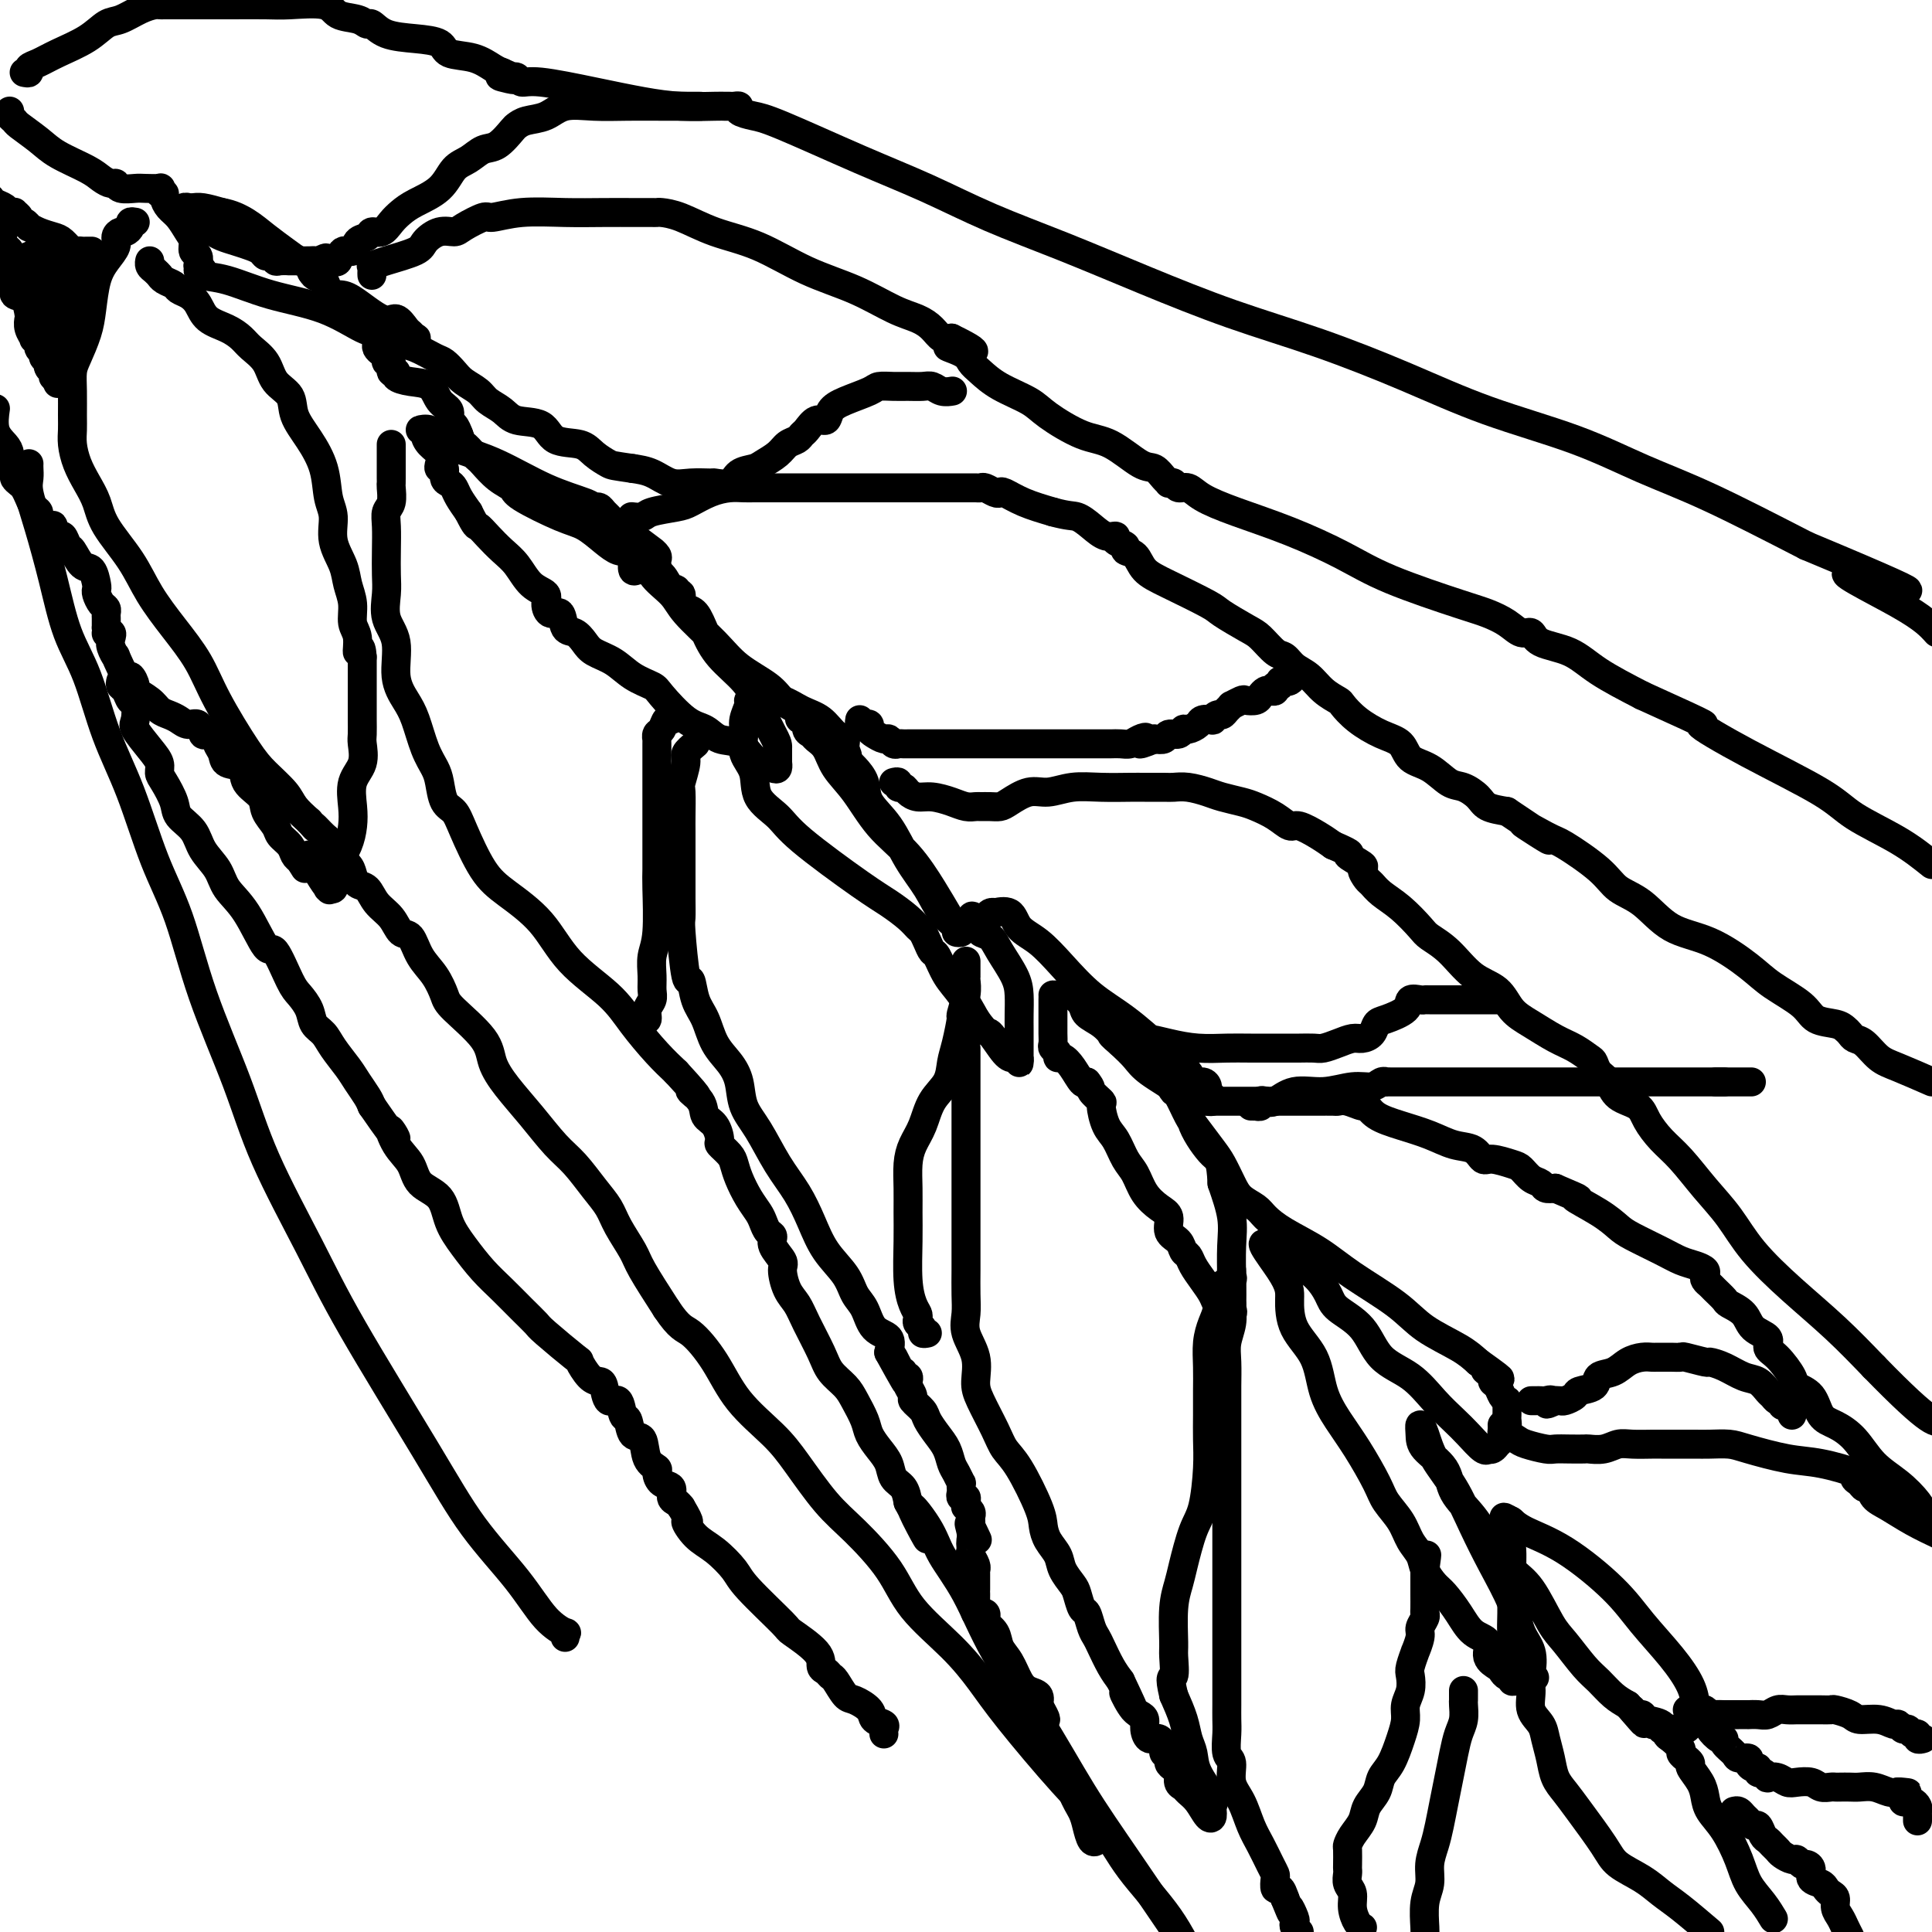 <svg viewBox='0 0 400 400' version='1.1' xmlns='http://www.w3.org/2000/svg' xmlns:xlink='http://www.w3.org/1999/xlink'><g fill='none' stroke='#000000' stroke-width='6' stroke-linecap='round' stroke-linejoin='round'><path d='M2,23c-0.110,0.320 -0.220,0.641 0,1c0.220,0.359 0.769,0.757 1,1c0.231,0.243 0.145,0.331 1,1c0.855,0.669 2.652,1.921 4,3c1.348,1.079 2.245,1.987 4,3c1.755,1.013 4.366,2.132 6,3c1.634,0.868 2.290,1.487 3,2c0.710,0.513 1.473,0.922 2,1c0.527,0.078 0.818,-0.175 1,0c0.182,0.175 0.256,0.778 1,1c0.744,0.222 2.160,0.063 3,0c0.840,-0.063 1.105,-0.032 2,0c0.895,0.032 2.421,0.063 3,0c0.579,-0.063 0.210,-0.221 0,0c-0.210,0.221 -0.261,0.821 0,1c0.261,0.179 0.833,-0.061 1,0c0.167,0.061 -0.070,0.425 0,1c0.070,0.575 0.449,1.362 1,2c0.551,0.638 1.276,1.126 2,2c0.724,0.874 1.448,2.135 2,3c0.552,0.865 0.931,1.335 1,2c0.069,0.665 -0.174,1.525 0,2c0.174,0.475 0.764,0.564 1,1c0.236,0.436 0.118,1.218 0,2'/><path d='M41,55c1.163,2.716 0.070,1.508 0,1c-0.070,-0.508 0.884,-0.314 1,0c0.116,0.314 -0.604,0.750 0,1c0.604,0.250 2.534,0.315 5,1c2.466,0.685 5.470,1.990 9,3c3.530,1.010 7.587,1.724 11,3c3.413,1.276 6.182,3.116 8,4c1.818,0.884 2.686,0.814 3,1c0.314,0.186 0.074,0.627 0,1c-0.074,0.373 0.018,0.679 0,1c-0.018,0.321 -0.144,0.658 0,1c0.144,0.342 0.559,0.688 1,1c0.441,0.312 0.907,0.591 1,1c0.093,0.409 -0.187,0.950 0,1c0.187,0.050 0.842,-0.389 1,0c0.158,0.389 -0.183,1.608 0,2c0.183,0.392 0.888,-0.043 1,0c0.112,0.043 -0.369,0.563 0,1c0.369,0.437 1.586,0.789 3,1c1.414,0.211 3.023,0.279 4,1c0.977,0.721 1.323,2.094 2,3c0.677,0.906 1.687,1.346 2,2c0.313,0.654 -0.070,1.522 0,2c0.070,0.478 0.591,0.565 1,1c0.409,0.435 0.704,1.217 1,2'/><path d='M95,90c0.896,2.029 0.137,2.100 0,2c-0.137,-0.100 0.350,-0.371 1,0c0.650,0.371 1.464,1.384 2,2c0.536,0.616 0.796,0.834 1,1c0.204,0.166 0.354,0.279 1,1c0.646,0.721 1.789,2.051 3,3c1.211,0.949 2.491,1.517 3,2c0.509,0.483 0.247,0.879 2,2c1.753,1.121 5.520,2.966 8,4c2.480,1.034 3.673,1.257 5,2c1.327,0.743 2.786,2.006 4,3c1.214,0.994 2.182,1.721 3,2c0.818,0.279 1.487,0.111 2,0c0.513,-0.111 0.869,-0.166 1,0c0.131,0.166 0.038,0.552 0,1c-0.038,0.448 -0.021,0.957 0,1c0.021,0.043 0.047,-0.381 0,0c-0.047,0.381 -0.168,1.566 0,2c0.168,0.434 0.623,0.116 1,0c0.377,-0.116 0.675,-0.030 1,0c0.325,0.030 0.676,0.005 1,0c0.324,-0.005 0.623,0.010 1,0c0.377,-0.010 0.834,-0.044 1,0c0.166,0.044 0.040,0.165 0,0c-0.040,-0.165 0.006,-0.616 0,-1c-0.006,-0.384 -0.065,-0.699 0,-1c0.065,-0.301 0.255,-0.586 0,-1c-0.255,-0.414 -0.953,-0.958 -1,-1c-0.047,-0.042 0.558,0.416 0,0c-0.558,-0.416 -2.279,-1.708 -4,-3'/><path d='M131,111c-1.118,-1.179 -1.413,-1.626 -2,-2c-0.587,-0.374 -1.467,-0.674 -2,-1c-0.533,-0.326 -0.719,-0.678 -1,-1c-0.281,-0.322 -0.658,-0.615 -1,-1c-0.342,-0.385 -0.651,-0.862 -1,-1c-0.349,-0.138 -0.739,0.062 -1,0c-0.261,-0.062 -0.391,-0.386 -2,-1c-1.609,-0.614 -4.695,-1.517 -8,-3c-3.305,-1.483 -6.827,-3.546 -10,-5c-3.173,-1.454 -5.995,-2.299 -8,-3c-2.005,-0.701 -3.193,-1.257 -4,-2c-0.807,-0.743 -1.234,-1.671 -2,-2c-0.766,-0.329 -1.872,-0.058 -2,0c-0.128,0.058 0.722,-0.097 1,0c0.278,0.097 -0.018,0.447 0,1c0.018,0.553 0.348,1.309 1,2c0.652,0.691 1.624,1.316 2,2c0.376,0.684 0.156,1.426 0,2c-0.156,0.574 -0.249,0.979 0,1c0.249,0.021 0.839,-0.343 1,0c0.161,0.343 -0.109,1.393 0,2c0.109,0.607 0.596,0.771 1,1c0.404,0.229 0.724,0.523 1,1c0.276,0.477 0.507,1.136 1,2c0.493,0.864 1.246,1.932 2,3'/><path d='M97,106c1.607,3.228 1.626,2.798 2,3c0.374,0.202 1.103,1.037 2,2c0.897,0.963 1.963,2.053 3,3c1.037,0.947 2.045,1.751 3,3c0.955,1.249 1.856,2.945 3,4c1.144,1.055 2.529,1.470 3,2c0.471,0.530 0.027,1.174 0,2c-0.027,0.826 0.363,1.835 1,2c0.637,0.165 1.520,-0.514 2,0c0.480,0.514 0.557,2.220 1,3c0.443,0.780 1.250,0.635 2,1c0.750,0.365 1.441,1.239 2,2c0.559,0.761 0.987,1.408 2,2c1.013,0.592 2.613,1.129 4,2c1.387,0.871 2.563,2.078 4,3c1.437,0.922 3.135,1.561 4,2c0.865,0.439 0.895,0.679 2,2c1.105,1.321 3.283,3.724 5,5c1.717,1.276 2.974,1.427 4,2c1.026,0.573 1.823,1.569 3,2c1.177,0.431 2.736,0.299 4,1c1.264,0.701 2.234,2.236 3,3c0.766,0.764 1.330,0.757 2,1c0.670,0.243 1.448,0.736 2,1c0.552,0.264 0.880,0.297 1,0c0.120,-0.297 0.032,-0.926 0,-1c-0.032,-0.074 -0.009,0.407 0,0c0.009,-0.407 0.005,-1.704 0,-3'/><path d='M161,155c0.080,-0.998 -0.219,-1.494 -1,-3c-0.781,-1.506 -2.043,-4.022 -3,-6c-0.957,-1.978 -1.608,-3.419 -3,-5c-1.392,-1.581 -3.526,-3.301 -5,-5c-1.474,-1.699 -2.289,-3.377 -3,-5c-0.711,-1.623 -1.319,-3.191 -2,-4c-0.681,-0.809 -1.436,-0.858 -2,-1c-0.564,-0.142 -0.936,-0.377 -1,-1c-0.064,-0.623 0.180,-1.636 0,-2c-0.180,-0.364 -0.782,-0.081 -1,0c-0.218,0.081 -0.050,-0.042 0,0c0.050,0.042 -0.019,0.248 0,0c0.019,-0.248 0.124,-0.948 0,-1c-0.124,-0.052 -0.478,0.546 -1,0c-0.522,-0.546 -1.211,-2.236 -2,-3c-0.789,-0.764 -1.679,-0.603 -2,-1c-0.321,-0.397 -0.073,-1.352 0,-2c0.073,-0.648 -0.031,-0.990 0,-1c0.031,-0.010 0.195,0.313 0,1c-0.195,0.687 -0.750,1.737 0,3c0.750,1.263 2.806,2.740 4,4c1.194,1.260 1.526,2.305 3,4c1.474,1.695 4.088,4.040 6,6c1.912,1.960 3.121,3.536 5,5c1.879,1.464 4.429,2.817 6,4c1.571,1.183 2.163,2.195 3,3c0.837,0.805 1.918,1.402 3,2'/><path d='M165,147c3.802,3.539 1.807,2.387 1,2c-0.807,-0.387 -0.424,-0.010 0,0c0.424,0.010 0.891,-0.347 1,0c0.109,0.347 -0.138,1.397 0,2c0.138,0.603 0.661,0.759 1,1c0.339,0.241 0.493,0.566 1,1c0.507,0.434 1.366,0.977 2,2c0.634,1.023 1.044,2.527 2,4c0.956,1.473 2.458,2.915 4,5c1.542,2.085 3.123,4.814 5,7c1.877,2.186 4.049,3.829 6,6c1.951,2.171 3.681,4.869 5,7c1.319,2.131 2.226,3.693 3,5c0.774,1.307 1.414,2.357 2,3c0.586,0.643 1.120,0.880 1,1c-0.120,0.120 -0.892,0.124 -1,0c-0.108,-0.124 0.447,-0.377 0,-1c-0.447,-0.623 -1.896,-1.615 -3,-3c-1.104,-1.385 -1.863,-3.164 -3,-5c-1.137,-1.836 -2.651,-3.728 -4,-6c-1.349,-2.272 -2.533,-4.924 -4,-7c-1.467,-2.076 -3.215,-3.575 -4,-5c-0.785,-1.425 -0.605,-2.777 -1,-4c-0.395,-1.223 -1.364,-2.318 -2,-3c-0.636,-0.682 -0.941,-0.953 -1,-1c-0.059,-0.047 0.126,0.129 0,0c-0.126,-0.129 -0.563,-0.565 -1,-1'/><path d='M175,157c-3.552,-5.612 -0.932,-2.140 0,-1c0.932,1.140 0.175,-0.050 0,-1c-0.175,-0.950 0.232,-1.660 0,-2c-0.232,-0.340 -1.102,-0.312 -2,-1c-0.898,-0.688 -1.823,-2.093 -3,-3c-1.177,-0.907 -2.606,-1.315 -4,-2c-1.394,-0.685 -2.755,-1.648 -4,-2c-1.245,-0.352 -2.376,-0.095 -3,0c-0.624,0.095 -0.740,0.027 -1,0c-0.260,-0.027 -0.662,-0.012 -1,0c-0.338,0.012 -0.612,0.022 -1,0c-0.388,-0.022 -0.891,-0.074 -1,0c-0.109,0.074 0.174,0.276 0,1c-0.174,0.724 -0.807,1.971 -1,3c-0.193,1.029 0.052,1.839 0,3c-0.052,1.161 -0.402,2.672 0,4c0.402,1.328 1.556,2.474 2,4c0.444,1.526 0.179,3.433 1,5c0.821,1.567 2.727,2.793 4,4c1.273,1.207 1.913,2.393 5,5c3.087,2.607 8.620,6.634 12,9c3.380,2.366 4.607,3.070 6,4c1.393,0.930 2.951,2.085 4,3c1.049,0.915 1.590,1.591 2,2c0.410,0.409 0.689,0.553 1,1c0.311,0.447 0.652,1.199 1,2c0.348,0.801 0.701,1.651 1,2c0.299,0.349 0.544,0.197 1,1c0.456,0.803 1.123,2.562 2,4c0.877,1.438 1.965,2.554 3,4c1.035,1.446 2.018,3.223 3,5'/><path d='M202,211c2.382,3.393 2.337,2.377 3,3c0.663,0.623 2.034,2.886 3,4c0.966,1.114 1.527,1.080 2,1c0.473,-0.080 0.859,-0.206 1,0c0.141,0.206 0.038,0.744 0,1c-0.038,0.256 -0.010,0.231 0,0c0.010,-0.231 0.003,-0.669 0,-1c-0.003,-0.331 -0.000,-0.556 0,-1c0.000,-0.444 -0.001,-1.107 0,-2c0.001,-0.893 0.004,-2.017 0,-3c-0.004,-0.983 -0.017,-1.825 0,-3c0.017,-1.175 0.063,-2.682 0,-4c-0.063,-1.318 -0.237,-2.448 -1,-4c-0.763,-1.552 -2.117,-3.525 -3,-5c-0.883,-1.475 -1.295,-2.450 -2,-3c-0.705,-0.550 -1.705,-0.673 -2,-1c-0.295,-0.327 0.113,-0.857 0,-1c-0.113,-0.143 -0.747,0.102 -1,0c-0.253,-0.102 -0.127,-0.551 0,-1'/><path d='M202,191c-1.348,-1.944 -0.718,-1.305 0,-1c0.718,0.305 1.523,0.275 2,0c0.477,-0.275 0.626,-0.797 1,-1c0.374,-0.203 0.973,-0.089 1,0c0.027,0.089 -0.518,0.153 0,0c0.518,-0.153 2.100,-0.523 3,0c0.900,0.523 1.119,1.940 2,3c0.881,1.060 2.424,1.764 4,3c1.576,1.236 3.183,3.003 5,5c1.817,1.997 3.842,4.225 6,6c2.158,1.775 4.447,3.096 7,5c2.553,1.904 5.370,4.390 7,6c1.630,1.610 2.073,2.343 3,3c0.927,0.657 2.339,1.237 3,2c0.661,0.763 0.573,1.710 1,2c0.427,0.290 1.369,-0.076 2,0c0.631,0.076 0.951,0.595 1,1c0.049,0.405 -0.172,0.697 0,1c0.172,0.303 0.738,0.617 1,1c0.262,0.383 0.221,0.836 0,1c-0.221,0.164 -0.622,0.040 -1,0c-0.378,-0.040 -0.734,0.005 -1,0c-0.266,-0.005 -0.441,-0.059 -1,0c-0.559,0.059 -1.504,0.231 -2,0c-0.496,-0.231 -0.545,-0.866 -2,-2c-1.455,-1.134 -4.315,-2.767 -6,-4c-1.685,-1.233 -2.196,-2.067 -3,-3c-0.804,-0.933 -1.902,-1.967 -3,-3'/><path d='M232,216c-2.235,-1.905 -1.821,-1.667 -2,-2c-0.179,-0.333 -0.951,-1.238 -2,-2c-1.049,-0.762 -2.376,-1.381 -3,-2c-0.624,-0.619 -0.545,-1.238 -1,-2c-0.455,-0.762 -1.445,-1.668 -2,-2c-0.555,-0.332 -0.674,-0.089 -1,0c-0.326,0.089 -0.858,0.024 -1,0c-0.142,-0.024 0.105,-0.006 0,0c-0.105,0.006 -0.564,0.000 -1,0c-0.436,-0.000 -0.849,0.006 -1,0c-0.151,-0.006 -0.040,-0.023 0,0c0.040,0.023 0.010,0.086 0,1c-0.010,0.914 0.001,2.678 0,4c-0.001,1.322 -0.015,2.201 0,3c0.015,0.799 0.059,1.519 0,2c-0.059,0.481 -0.220,0.722 0,1c0.220,0.278 0.822,0.593 1,1c0.178,0.407 -0.068,0.905 0,1c0.068,0.095 0.451,-0.212 1,0c0.549,0.212 1.263,0.942 2,2c0.737,1.058 1.496,2.445 2,3c0.504,0.555 0.752,0.277 1,0'/><path d='M225,224c1.186,1.416 0.649,1.455 1,2c0.351,0.545 1.588,1.595 2,2c0.412,0.405 -0.003,0.165 0,1c0.003,0.835 0.423,2.744 1,4c0.577,1.256 1.313,1.859 2,3c0.687,1.141 1.327,2.818 2,4c0.673,1.182 1.380,1.867 2,3c0.620,1.133 1.154,2.712 2,4c0.846,1.288 2.005,2.285 3,3c0.995,0.715 1.825,1.146 2,2c0.175,0.854 -0.305,2.129 0,3c0.305,0.871 1.394,1.338 2,2c0.606,0.662 0.730,1.518 1,2c0.270,0.482 0.688,0.591 1,1c0.312,0.409 0.519,1.118 1,2c0.481,0.882 1.237,1.939 2,3c0.763,1.061 1.532,2.128 2,3c0.468,0.872 0.633,1.551 1,2c0.367,0.449 0.935,0.670 1,1c0.065,0.330 -0.375,0.769 0,1c0.375,0.231 1.564,0.254 2,0c0.436,-0.254 0.118,-0.785 0,-1c-0.118,-0.215 -0.037,-0.113 0,-1c0.037,-0.887 0.031,-2.764 0,-5c-0.031,-2.236 -0.085,-4.833 0,-7c0.085,-2.167 0.310,-3.905 0,-6c-0.310,-2.095 -1.155,-4.548 -2,-7'/><path d='M253,245c-0.220,-5.086 -0.770,-4.801 -2,-6c-1.230,-1.199 -3.138,-3.881 -4,-6c-0.862,-2.119 -0.677,-3.676 -1,-5c-0.323,-1.324 -1.155,-2.414 -2,-3c-0.845,-0.586 -1.702,-0.668 -2,-1c-0.298,-0.332 -0.035,-0.913 0,-1c0.035,-0.087 -0.157,0.321 0,1c0.157,0.679 0.665,1.631 1,2c0.335,0.369 0.498,0.156 1,1c0.502,0.844 1.342,2.746 2,4c0.658,1.254 1.134,1.858 2,3c0.866,1.142 2.123,2.820 3,4c0.877,1.180 1.375,1.863 2,3c0.625,1.137 1.378,2.730 2,4c0.622,1.270 1.113,2.218 2,3c0.887,0.782 2.172,1.396 3,2c0.828,0.604 1.200,1.196 2,2c0.800,0.804 2.027,1.821 4,3c1.973,1.179 4.691,2.521 7,4c2.309,1.479 4.207,3.095 7,5c2.793,1.905 6.481,4.098 9,6c2.519,1.902 3.871,3.512 6,5c2.129,1.488 5.037,2.854 7,4c1.963,1.146 2.982,2.073 4,3'/><path d='M306,282c7.969,5.666 3.392,2.831 2,2c-1.392,-0.831 0.401,0.342 1,1c0.599,0.658 0.003,0.803 0,1c-0.003,0.197 0.588,0.447 1,1c0.412,0.553 0.646,1.409 1,2c0.354,0.591 0.827,0.917 1,1c0.173,0.083 0.047,-0.077 0,0c-0.047,0.077 -0.016,0.392 0,1c0.016,0.608 0.015,1.511 0,2c-0.015,0.489 -0.045,0.566 0,1c0.045,0.434 0.166,1.227 0,2c-0.166,0.773 -0.618,1.527 -1,2c-0.382,0.473 -0.692,0.665 -1,1c-0.308,0.335 -0.613,0.813 -1,1c-0.387,0.187 -0.854,0.084 -1,0c-0.146,-0.084 0.030,-0.149 0,0c-0.030,0.149 -0.267,0.511 -1,0c-0.733,-0.511 -1.964,-1.894 -3,-3c-1.036,-1.106 -1.878,-1.933 -3,-3c-1.122,-1.067 -2.524,-2.372 -4,-4c-1.476,-1.628 -3.024,-3.579 -5,-5c-1.976,-1.421 -4.379,-2.312 -6,-4c-1.621,-1.688 -2.460,-4.172 -4,-6c-1.540,-1.828 -3.780,-3.000 -5,-4c-1.220,-1.000 -1.419,-1.827 -2,-3c-0.581,-1.173 -1.543,-2.693 -3,-4c-1.457,-1.307 -3.410,-2.400 -4,-3c-0.590,-0.600 0.182,-0.707 0,-1c-0.182,-0.293 -1.318,-0.771 -2,-1c-0.682,-0.229 -0.909,-0.208 -1,0c-0.091,0.208 -0.045,0.604 0,1'/><path d='M265,260c-6.618,-5.795 -2.164,-0.281 0,3c2.164,3.281 2.038,4.330 2,6c-0.038,1.670 0.011,3.963 1,6c0.989,2.037 2.916,3.819 4,6c1.084,2.181 1.325,4.761 2,7c0.675,2.239 1.784,4.139 3,6c1.216,1.861 2.538,3.685 4,6c1.462,2.315 3.064,5.123 4,7c0.936,1.877 1.205,2.823 2,4c0.795,1.177 2.114,2.584 3,4c0.886,1.416 1.339,2.839 2,4c0.661,1.161 1.531,2.060 2,3c0.469,0.940 0.536,1.922 1,3c0.464,1.078 1.323,2.252 2,3c0.677,0.748 1.171,1.072 2,2c0.829,0.928 1.994,2.462 3,4c1.006,1.538 1.852,3.080 3,4c1.148,0.920 2.598,1.217 3,2c0.402,0.783 -0.242,2.051 0,3c0.242,0.949 1.371,1.579 2,2c0.629,0.421 0.759,0.635 1,1c0.241,0.365 0.593,0.882 1,1c0.407,0.118 0.869,-0.164 1,0c0.131,0.164 -0.070,0.773 0,1c0.070,0.227 0.410,0.071 1,0c0.590,-0.071 1.428,-0.058 2,0c0.572,0.058 0.878,0.159 1,0c0.122,-0.159 0.061,-0.580 0,-1'/><path d='M317,347c1.400,0.627 0.399,0.194 0,0c-0.399,-0.194 -0.196,-0.149 0,-1c0.196,-0.851 0.384,-2.598 0,-4c-0.384,-1.402 -1.340,-2.460 -2,-4c-0.660,-1.540 -1.024,-3.562 -2,-6c-0.976,-2.438 -2.566,-5.293 -4,-8c-1.434,-2.707 -2.714,-5.266 -4,-8c-1.286,-2.734 -2.579,-5.641 -4,-8c-1.421,-2.359 -2.969,-4.168 -4,-6c-1.031,-1.832 -1.544,-3.685 -2,-5c-0.456,-1.315 -0.854,-2.092 -1,-2c-0.146,0.092 -0.041,1.054 0,2c0.041,0.946 0.019,1.876 1,3c0.981,1.124 2.965,2.444 4,4c1.035,1.556 1.122,3.350 2,5c0.878,1.650 2.546,3.155 4,5c1.454,1.845 2.695,4.028 4,6c1.305,1.972 2.674,3.732 4,5c1.326,1.268 2.609,2.043 4,4c1.391,1.957 2.889,5.094 4,7c1.111,1.906 1.834,2.580 3,4c1.166,1.420 2.777,3.587 4,5c1.223,1.413 2.060,2.073 3,3c0.940,0.927 1.983,2.122 3,3c1.017,0.878 2.009,1.439 3,2'/><path d='M337,353c4.901,5.720 3.155,3.518 3,3c-0.155,-0.518 1.282,0.646 2,1c0.718,0.354 0.717,-0.101 1,0c0.283,0.101 0.849,0.759 1,1c0.151,0.241 -0.113,0.065 0,0c0.113,-0.065 0.604,-0.018 1,0c0.396,0.018 0.698,0.005 1,0c0.302,-0.005 0.606,-0.004 1,0c0.394,0.004 0.880,0.011 1,0c0.120,-0.011 -0.125,-0.041 0,0c0.125,0.041 0.622,0.152 1,0c0.378,-0.152 0.637,-0.567 1,-1c0.363,-0.433 0.828,-0.883 1,-1c0.172,-0.117 0.050,0.099 0,0c-0.050,-0.099 -0.028,-0.513 0,-1c0.028,-0.487 0.064,-1.046 0,-2c-0.064,-0.954 -0.226,-2.303 -1,-4c-0.774,-1.697 -2.160,-3.742 -4,-6c-1.840,-2.258 -4.132,-4.728 -6,-7c-1.868,-2.272 -3.310,-4.346 -6,-7c-2.690,-2.654 -6.628,-5.887 -10,-8c-3.372,-2.113 -6.177,-3.107 -8,-4c-1.823,-0.893 -2.664,-1.684 -3,-2c-0.336,-0.316 -0.168,-0.158 0,0'/><path d='M313,315c-3.249,-2.020 -0.870,-0.069 0,1c0.870,1.069 0.233,1.258 0,2c-0.233,0.742 -0.060,2.039 0,3c0.060,0.961 0.008,1.586 0,4c-0.008,2.414 0.026,6.616 0,9c-0.026,2.384 -0.114,2.949 0,4c0.114,1.051 0.430,2.588 1,4c0.570,1.412 1.396,2.698 2,4c0.604,1.302 0.988,2.620 1,4c0.012,1.380 -0.348,2.824 0,4c0.348,1.176 1.406,2.086 2,3c0.594,0.914 0.726,1.833 1,3c0.274,1.167 0.689,2.581 1,4c0.311,1.419 0.517,2.844 1,4c0.483,1.156 1.241,2.042 2,3c0.759,0.958 1.518,1.989 3,4c1.482,2.011 3.686,5.001 5,7c1.314,1.999 1.739,3.005 3,4c1.261,0.995 3.359,1.978 5,3c1.641,1.022 2.827,2.083 4,3c1.173,0.917 2.335,1.691 4,3c1.665,1.309 3.832,3.155 6,5'/><path d='M367,397c0.147,0.248 0.294,0.496 0,0c-0.294,-0.496 -1.028,-1.735 -2,-3c-0.972,-1.265 -2.183,-2.554 -3,-4c-0.817,-1.446 -1.240,-3.047 -2,-5c-0.760,-1.953 -1.858,-4.257 -3,-6c-1.142,-1.743 -2.329,-2.925 -3,-4c-0.671,-1.075 -0.825,-2.043 -1,-3c-0.175,-0.957 -0.371,-1.902 -1,-3c-0.629,-1.098 -1.689,-2.350 -2,-3c-0.311,-0.650 0.129,-0.698 0,-1c-0.129,-0.302 -0.826,-0.859 -1,-1c-0.174,-0.141 0.174,0.132 0,0c-0.174,-0.132 -0.871,-0.669 -1,-1c-0.129,-0.331 0.309,-0.455 0,-1c-0.309,-0.545 -1.364,-1.509 -2,-2c-0.636,-0.491 -0.853,-0.509 -1,-1c-0.147,-0.491 -0.225,-1.456 -1,-2c-0.775,-0.544 -2.246,-0.668 -3,-1c-0.754,-0.332 -0.790,-0.873 -1,-1c-0.210,-0.127 -0.595,0.158 -1,0c-0.405,-0.158 -0.830,-0.759 -1,-1c-0.170,-0.241 -0.085,-0.120 0,0'/><path d='M28,46c-0.447,-0.082 -0.895,-0.163 -1,0c-0.105,0.163 0.131,0.571 0,1c-0.131,0.429 -0.629,0.880 -1,1c-0.371,0.120 -0.614,-0.091 -1,0c-0.386,0.091 -0.916,0.484 -1,1c-0.084,0.516 0.277,1.154 0,2c-0.277,0.846 -1.191,1.900 -2,3c-0.809,1.100 -1.513,2.247 -2,4c-0.487,1.753 -0.757,4.113 -1,6c-0.243,1.887 -0.457,3.303 -1,5c-0.543,1.697 -1.413,3.675 -2,5c-0.587,1.325 -0.890,1.995 -1,3c-0.110,1.005 -0.027,2.344 0,4c0.027,1.656 -0.001,3.629 0,5c0.001,1.371 0.031,2.141 0,3c-0.031,0.859 -0.124,1.809 0,3c0.124,1.191 0.466,2.623 1,4c0.534,1.377 1.261,2.697 2,4c0.739,1.303 1.491,2.587 2,4c0.509,1.413 0.776,2.956 2,5c1.224,2.044 3.406,4.590 5,7c1.594,2.410 2.601,4.686 4,7c1.399,2.314 3.192,4.666 5,7c1.808,2.334 3.633,4.648 5,7c1.367,2.352 2.277,4.740 4,8c1.723,3.260 4.260,7.390 6,10c1.740,2.610 2.683,3.700 4,5c1.317,1.300 3.008,2.812 4,4c0.992,1.188 1.283,2.054 2,3c0.717,0.946 1.858,1.973 3,3'/><path d='M64,170c2.133,2.438 0.967,1.032 1,1c0.033,-0.032 1.267,1.310 2,2c0.733,0.690 0.965,0.727 1,1c0.035,0.273 -0.128,0.783 0,1c0.128,0.217 0.545,0.141 1,0c0.455,-0.141 0.947,-0.346 1,0c0.053,0.346 -0.333,1.243 0,2c0.333,0.757 1.387,1.375 2,2c0.613,0.625 0.787,1.258 1,2c0.213,0.742 0.466,1.593 1,2c0.534,0.407 1.351,0.369 2,1c0.649,0.631 1.132,1.933 2,3c0.868,1.067 2.123,1.901 3,3c0.877,1.099 1.377,2.462 2,3c0.623,0.538 1.370,0.252 2,1c0.630,0.748 1.143,2.531 2,4c0.857,1.469 2.060,2.626 3,4c0.940,1.374 1.618,2.967 2,4c0.382,1.033 0.467,1.506 2,3c1.533,1.494 4.514,4.010 6,6c1.486,1.990 1.478,3.454 2,5c0.522,1.546 1.574,3.172 3,5c1.426,1.828 3.225,3.857 5,6c1.775,2.143 3.524,4.399 5,6c1.476,1.601 2.679,2.547 4,4c1.321,1.453 2.760,3.414 4,5c1.240,1.586 2.280,2.798 3,4c0.720,1.202 1.121,2.394 2,4c0.879,1.606 2.237,3.625 3,5c0.763,1.375 0.932,2.107 2,4c1.068,1.893 3.034,4.946 5,8'/><path d='M138,271c2.741,4.122 3.592,3.925 5,5c1.408,1.075 3.372,3.420 5,6c1.628,2.580 2.918,5.394 5,8c2.082,2.606 4.955,5.006 7,7c2.045,1.994 3.260,3.584 5,6c1.740,2.416 4.004,5.659 6,8c1.996,2.341 3.723,3.779 6,6c2.277,2.221 5.103,5.223 7,8c1.897,2.777 2.865,5.328 5,8c2.135,2.672 5.438,5.464 8,8c2.562,2.536 4.383,4.817 6,7c1.617,2.183 3.029,4.267 6,8c2.971,3.733 7.500,9.116 11,13c3.500,3.884 5.969,6.268 8,9c2.031,2.732 3.624,5.813 6,9c2.376,3.187 5.536,6.482 8,10c2.464,3.518 4.232,7.259 6,11'/><path d='M64,177c0.621,1.351 1.242,2.703 2,4c0.758,1.297 1.653,2.540 2,3c0.347,0.460 0.145,0.136 0,0c-0.145,-0.136 -0.233,-0.083 0,0c0.233,0.083 0.787,0.196 1,0c0.213,-0.196 0.085,-0.702 0,-1c-0.085,-0.298 -0.127,-0.388 0,-1c0.127,-0.612 0.424,-1.745 1,-3c0.576,-1.255 1.430,-2.631 2,-4c0.570,-1.369 0.857,-2.731 1,-4c0.143,-1.269 0.144,-2.446 0,-4c-0.144,-1.554 -0.431,-3.484 0,-5c0.431,-1.516 1.580,-2.619 2,-4c0.420,-1.381 0.113,-3.041 0,-4c-0.113,-0.959 -0.030,-1.219 0,-2c0.030,-0.781 0.008,-2.085 0,-3c-0.008,-0.915 -0.002,-1.441 0,-2c0.002,-0.559 0.001,-1.150 0,-2c-0.001,-0.850 -0.000,-1.960 0,-3c0.000,-1.040 0.000,-2.012 0,-3c-0.000,-0.988 -0.000,-1.994 0,-3'/><path d='M75,136c-0.244,-3.483 -0.853,-1.190 -1,-1c-0.147,0.190 0.169,-1.722 0,-3c-0.169,-1.278 -0.824,-1.922 -1,-3c-0.176,-1.078 0.125,-2.588 0,-4c-0.125,-1.412 -0.678,-2.725 -1,-4c-0.322,-1.275 -0.413,-2.513 -1,-4c-0.587,-1.487 -1.668,-3.222 -2,-5c-0.332,-1.778 0.086,-3.598 0,-5c-0.086,-1.402 -0.675,-2.385 -1,-4c-0.325,-1.615 -0.384,-3.863 -1,-6c-0.616,-2.137 -1.788,-4.165 -3,-6c-1.212,-1.835 -2.464,-3.478 -3,-5c-0.536,-1.522 -0.356,-2.921 -1,-4c-0.644,-1.079 -2.114,-1.836 -3,-3c-0.886,-1.164 -1.189,-2.734 -2,-4c-0.811,-1.266 -2.128,-2.230 -3,-3c-0.872,-0.770 -1.297,-1.348 -2,-2c-0.703,-0.652 -1.684,-1.379 -3,-2c-1.316,-0.621 -2.968,-1.136 -4,-2c-1.032,-0.864 -1.446,-2.077 -2,-3c-0.554,-0.923 -1.248,-1.558 -2,-2c-0.752,-0.442 -1.561,-0.693 -2,-1c-0.439,-0.307 -0.509,-0.670 -1,-1c-0.491,-0.330 -1.402,-0.627 -2,-1c-0.598,-0.373 -0.882,-0.821 -1,-1c-0.118,-0.179 -0.070,-0.090 0,0c0.070,0.090 0.162,0.182 0,0c-0.162,-0.182 -0.580,-0.636 -1,-1c-0.420,-0.364 -0.844,-0.636 -1,-1c-0.156,-0.364 -0.045,-0.818 0,-1c0.045,-0.182 0.022,-0.091 0,0'/><path d='M81,92c-0.000,0.366 -0.000,0.732 0,1c0.000,0.268 0.000,0.440 0,1c-0.000,0.560 -0.000,1.510 0,2c0.000,0.490 0.001,0.519 0,1c-0.001,0.481 -0.004,1.413 0,2c0.004,0.587 0.015,0.830 0,1c-0.015,0.170 -0.057,0.267 0,1c0.057,0.733 0.211,2.104 0,3c-0.211,0.896 -0.788,1.319 -1,2c-0.212,0.681 -0.059,1.620 0,3c0.059,1.380 0.024,3.202 0,5c-0.024,1.798 -0.036,3.572 0,5c0.036,1.428 0.121,2.511 0,4c-0.121,1.489 -0.447,3.386 0,5c0.447,1.614 1.667,2.945 2,5c0.333,2.055 -0.219,4.833 0,7c0.219,2.167 1.211,3.723 2,5c0.789,1.277 1.376,2.275 2,4c0.624,1.725 1.284,4.177 2,6c0.716,1.823 1.489,3.018 2,4c0.511,0.982 0.761,1.750 1,3c0.239,1.250 0.465,2.983 1,4c0.535,1.017 1.377,1.318 2,2c0.623,0.682 1.026,1.744 2,4c0.974,2.256 2.518,5.704 4,8c1.482,2.296 2.902,3.438 5,5c2.098,1.562 4.875,3.544 7,6c2.125,2.456 3.597,5.385 6,8c2.403,2.615 5.737,4.918 8,7c2.263,2.082 3.455,3.945 5,6c1.545,2.055 3.441,4.301 5,6c1.559,1.699 2.779,2.849 4,4'/><path d='M140,222c6.755,7.325 3.642,4.639 3,4c-0.642,-0.639 1.185,0.769 2,2c0.815,1.231 0.617,2.283 1,3c0.383,0.717 1.345,1.097 2,2c0.655,0.903 1.001,2.327 1,3c-0.001,0.673 -0.348,0.595 0,1c0.348,0.405 1.392,1.291 2,2c0.608,0.709 0.779,1.239 1,2c0.221,0.761 0.493,1.752 1,3c0.507,1.248 1.251,2.754 2,4c0.749,1.246 1.505,2.234 2,3c0.495,0.766 0.729,1.312 1,2c0.271,0.688 0.580,1.519 1,2c0.420,0.481 0.952,0.611 1,1c0.048,0.389 -0.387,1.037 0,2c0.387,0.963 1.597,2.240 2,3c0.403,0.760 -0.001,1.004 0,2c0.001,0.996 0.408,2.745 1,4c0.592,1.255 1.370,2.016 2,3c0.630,0.984 1.113,2.191 2,4c0.887,1.809 2.178,4.221 3,6c0.822,1.779 1.175,2.927 2,4c0.825,1.073 2.122,2.072 3,3c0.878,0.928 1.339,1.784 2,3c0.661,1.216 1.524,2.791 2,4c0.476,1.209 0.565,2.052 1,3c0.435,0.948 1.216,2.000 2,3c0.784,1.000 1.571,1.949 2,3c0.429,1.051 0.500,2.206 1,3c0.500,0.794 1.429,1.227 2,2c0.571,0.773 0.786,1.887 1,3'/><path d='M188,311c7.502,14.113 2.256,4.894 1,2c-1.256,-2.894 1.476,0.536 3,3c1.524,2.464 1.840,3.964 3,6c1.160,2.036 3.165,4.610 5,8c1.835,3.390 3.500,7.596 6,12c2.500,4.404 5.835,9.005 9,14c3.165,4.995 6.160,10.383 9,15c2.840,4.617 5.526,8.462 10,15c4.474,6.538 10.737,15.769 17,25'/><path d='M133,211c0.453,0.177 0.906,0.355 1,0c0.094,-0.355 -0.172,-1.242 0,-2c0.172,-0.758 0.782,-1.387 1,-2c0.218,-0.613 0.044,-1.211 0,-2c-0.044,-0.789 0.041,-1.770 0,-3c-0.041,-1.230 -0.207,-2.710 0,-4c0.207,-1.290 0.788,-2.391 1,-5c0.212,-2.609 0.057,-6.725 0,-9c-0.057,-2.275 -0.015,-2.711 0,-4c0.015,-1.289 0.004,-3.433 0,-5c-0.004,-1.567 -0.001,-2.556 0,-4c0.001,-1.444 0.000,-3.342 0,-5c-0.000,-1.658 -0.000,-3.074 0,-4c0.000,-0.926 0.000,-1.361 0,-2c-0.000,-0.639 0.000,-1.480 0,-2c-0.000,-0.520 -0.000,-0.718 0,-1c0.000,-0.282 0.000,-0.649 0,-1c-0.000,-0.351 -0.001,-0.686 0,-1c0.001,-0.314 0.003,-0.608 0,-1c-0.003,-0.392 -0.012,-0.883 0,-1c0.012,-0.117 0.045,0.140 0,0c-0.045,-0.140 -0.170,-0.679 0,-1c0.170,-0.321 0.633,-0.426 1,-1c0.367,-0.574 0.637,-1.616 1,-2c0.363,-0.384 0.818,-0.110 1,0c0.182,0.110 0.091,0.055 0,0'/><path d='M144,154c-0.876,0.734 -1.751,1.467 -2,2c-0.249,0.533 0.130,0.865 0,2c-0.130,1.135 -0.767,3.072 -1,4c-0.233,0.928 -0.062,0.848 0,2c0.062,1.152 0.017,3.535 0,5c-0.017,1.465 -0.004,2.011 0,3c0.004,0.989 0.000,2.421 0,4c-0.000,1.579 0.003,3.304 0,5c-0.003,1.696 -0.012,3.361 0,5c0.012,1.639 0.044,3.250 0,4c-0.044,0.750 -0.163,0.639 0,3c0.163,2.361 0.609,7.194 1,9c0.391,1.806 0.727,0.583 1,1c0.273,0.417 0.483,2.473 1,4c0.517,1.527 1.341,2.526 2,4c0.659,1.474 1.151,3.424 2,5c0.849,1.576 2.053,2.780 3,4c0.947,1.220 1.636,2.456 2,4c0.364,1.544 0.404,3.394 1,5c0.596,1.606 1.747,2.967 3,5c1.253,2.033 2.608,4.738 4,7c1.392,2.262 2.820,4.079 4,6c1.180,1.921 2.112,3.944 3,6c0.888,2.056 1.731,4.144 3,6c1.269,1.856 2.964,3.480 4,5c1.036,1.520 1.413,2.938 2,4c0.587,1.062 1.384,1.769 2,3c0.616,1.231 1.050,2.985 2,4c0.950,1.015 2.414,1.290 3,2c0.586,0.710 0.293,1.855 0,3'/><path d='M184,280c6.681,12.183 2.382,3.642 1,1c-1.382,-2.642 0.152,0.616 1,2c0.848,1.384 1.011,0.895 1,1c-0.011,0.105 -0.195,0.806 0,1c0.195,0.194 0.768,-0.118 1,0c0.232,0.118 0.122,0.665 0,1c-0.122,0.335 -0.255,0.459 0,1c0.255,0.541 0.897,1.499 1,2c0.103,0.501 -0.334,0.546 0,1c0.334,0.454 1.437,1.319 2,2c0.563,0.681 0.584,1.179 1,2c0.416,0.821 1.225,1.965 2,3c0.775,1.035 1.514,1.961 2,3c0.486,1.039 0.719,2.190 1,3c0.281,0.810 0.612,1.277 1,2c0.388,0.723 0.835,1.700 1,2c0.165,0.300 0.048,-0.078 0,0c-0.048,0.078 -0.027,0.612 0,1c0.027,0.388 0.060,0.630 0,1c-0.060,0.370 -0.213,0.869 0,1c0.213,0.131 0.793,-0.105 1,0c0.207,0.105 0.041,0.553 0,1c-0.041,0.447 0.041,0.893 0,1c-0.041,0.107 -0.207,-0.126 0,0c0.207,0.126 0.788,0.611 1,1c0.212,0.389 0.057,0.682 0,1c-0.057,0.318 -0.016,0.662 0,1c0.016,0.338 0.008,0.669 0,1'/><path d='M201,316c2.630,5.538 0.705,1.382 0,0c-0.705,-1.382 -0.190,0.010 0,1c0.190,0.990 0.055,1.578 0,2c-0.055,0.422 -0.029,0.677 0,1c0.029,0.323 0.060,0.713 0,1c-0.060,0.287 -0.212,0.473 0,1c0.212,0.527 0.789,1.397 1,2c0.211,0.603 0.057,0.940 0,1c-0.057,0.060 -0.015,-0.156 0,0c0.015,0.156 0.004,0.685 0,1c-0.004,0.315 -0.001,0.417 0,1c0.001,0.583 0.001,1.647 0,2c-0.001,0.353 -0.001,-0.007 0,0c0.001,0.007 0.004,0.380 0,1c-0.004,0.620 -0.016,1.487 0,2c0.016,0.513 0.061,0.673 0,1c-0.061,0.327 -0.226,0.823 0,1c0.226,0.177 0.843,0.036 1,0c0.157,-0.036 -0.147,0.034 0,0c0.147,-0.034 0.746,-0.172 1,0c0.254,0.172 0.165,0.653 0,1c-0.165,0.347 -0.406,0.562 0,1c0.406,0.438 1.459,1.101 2,2c0.541,0.899 0.569,2.033 1,3c0.431,0.967 1.265,1.767 2,3c0.735,1.233 1.372,2.897 2,4c0.628,1.103 1.246,1.643 2,2c0.754,0.357 1.644,0.531 2,1c0.356,0.469 0.178,1.235 0,2'/><path d='M215,353c2.263,3.865 1.421,3.027 1,3c-0.421,-0.027 -0.421,0.758 0,2c0.421,1.242 1.265,2.940 2,4c0.735,1.060 1.363,1.482 2,3c0.637,1.518 1.285,4.131 2,6c0.715,1.869 1.498,2.995 2,4c0.502,1.005 0.723,1.891 1,3c0.277,1.109 0.610,2.442 1,3c0.390,0.558 0.836,0.343 1,0c0.164,-0.343 0.047,-0.812 0,-1c-0.047,-0.188 -0.023,-0.094 0,0'/><path d='M192,276c-0.453,0.090 -0.905,0.179 -1,0c-0.095,-0.179 0.168,-0.627 0,-1c-0.168,-0.373 -0.767,-0.672 -1,-1c-0.233,-0.328 -0.101,-0.684 0,-1c0.101,-0.316 0.171,-0.593 0,-1c-0.171,-0.407 -0.581,-0.943 -1,-2c-0.419,-1.057 -0.845,-2.635 -1,-5c-0.155,-2.365 -0.040,-5.518 0,-8c0.040,-2.482 0.003,-4.294 0,-6c-0.003,-1.706 0.028,-3.306 0,-5c-0.028,-1.694 -0.116,-3.481 0,-5c0.116,-1.519 0.437,-2.769 1,-4c0.563,-1.231 1.369,-2.441 2,-4c0.631,-1.559 1.087,-3.466 2,-5c0.913,-1.534 2.282,-2.695 3,-4c0.718,-1.305 0.785,-2.754 1,-4c0.215,-1.246 0.580,-2.288 1,-4c0.420,-1.712 0.897,-4.095 1,-5c0.103,-0.905 -0.169,-0.332 0,-1c0.169,-0.668 0.777,-2.578 1,-4c0.223,-1.422 0.060,-2.357 0,-3c-0.060,-0.643 -0.016,-0.996 0,-1c0.016,-0.004 0.004,0.339 0,0c-0.004,-0.339 -0.001,-1.361 0,-2c0.001,-0.639 0.000,-0.897 0,-1c-0.000,-0.103 -0.000,-0.052 0,0'/><path d='M200,217c-0.000,0.391 -0.000,0.782 0,2c0.000,1.218 0.000,3.264 0,5c-0.000,1.736 -0.000,3.163 0,5c0.000,1.837 0.000,4.083 0,6c-0.000,1.917 -0.000,3.506 0,6c0.000,2.494 0.001,5.892 0,9c-0.001,3.108 -0.002,5.926 0,8c0.002,2.074 0.008,3.404 0,5c-0.008,1.596 -0.031,3.459 0,5c0.031,1.541 0.114,2.759 0,4c-0.114,1.241 -0.427,2.506 0,4c0.427,1.494 1.594,3.219 2,5c0.406,1.781 0.050,3.620 0,5c-0.050,1.380 0.207,2.302 1,4c0.793,1.698 2.121,4.173 3,6c0.879,1.827 1.309,3.006 2,4c0.691,0.994 1.642,1.802 3,4c1.358,2.198 3.122,5.785 4,8c0.878,2.215 0.869,3.059 1,4c0.131,0.941 0.402,1.980 1,3c0.598,1.020 1.522,2.022 2,3c0.478,0.978 0.509,1.934 1,3c0.491,1.066 1.441,2.243 2,3c0.559,0.757 0.727,1.095 1,2c0.273,0.905 0.650,2.376 1,3c0.350,0.624 0.674,0.400 1,1c0.326,0.600 0.654,2.023 1,3c0.346,0.977 0.711,1.509 1,2c0.289,0.491 0.501,0.940 1,2c0.499,1.060 1.285,2.731 2,4c0.715,1.269 1.357,2.134 2,3'/><path d='M232,348c4.835,10.179 1.922,4.628 1,3c-0.922,-1.628 0.147,0.668 1,2c0.853,1.332 1.489,1.700 2,2c0.511,0.300 0.897,0.532 1,1c0.103,0.468 -0.079,1.172 0,2c0.079,0.828 0.417,1.780 1,2c0.583,0.220 1.409,-0.292 2,0c0.591,0.292 0.946,1.388 1,2c0.054,0.612 -0.192,0.740 0,1c0.192,0.260 0.821,0.651 1,1c0.179,0.349 -0.092,0.657 0,1c0.092,0.343 0.549,0.721 1,1c0.451,0.279 0.897,0.458 1,1c0.103,0.542 -0.138,1.449 0,2c0.138,0.551 0.654,0.748 1,1c0.346,0.252 0.523,0.558 1,1c0.477,0.442 1.255,1.019 2,2c0.745,0.981 1.457,2.367 2,3c0.543,0.633 0.917,0.514 1,0c0.083,-0.514 -0.124,-1.424 0,-2c0.124,-0.576 0.581,-0.817 0,-2c-0.581,-1.183 -2.200,-3.309 -3,-5c-0.800,-1.691 -0.781,-2.948 -1,-4c-0.219,-1.052 -0.674,-1.899 -1,-3c-0.326,-1.101 -0.522,-2.458 -1,-4c-0.478,-1.542 -1.239,-3.271 -2,-5'/><path d='M243,351c-1.082,-4.554 -0.287,-3.439 0,-4c0.287,-0.561 0.065,-2.796 0,-4c-0.065,-1.204 0.027,-1.375 0,-3c-0.027,-1.625 -0.172,-4.703 0,-7c0.172,-2.297 0.663,-3.814 1,-5c0.337,-1.186 0.521,-2.042 1,-4c0.479,-1.958 1.253,-5.019 2,-7c0.747,-1.981 1.468,-2.882 2,-5c0.532,-2.118 0.875,-5.454 1,-8c0.125,-2.546 0.033,-4.302 0,-6c-0.033,-1.698 -0.006,-3.340 0,-5c0.006,-1.660 -0.009,-3.340 0,-5c0.009,-1.660 0.040,-3.302 0,-5c-0.040,-1.698 -0.153,-3.453 0,-5c0.153,-1.547 0.570,-2.887 1,-4c0.430,-1.113 0.872,-2.000 1,-3c0.128,-1.000 -0.057,-2.115 0,-3c0.057,-0.885 0.355,-1.540 1,-2c0.645,-0.460 1.637,-0.723 2,-1c0.363,-0.277 0.097,-0.566 0,-1c-0.097,-0.434 -0.026,-1.011 0,-1c0.026,0.011 0.007,0.611 0,1c-0.007,0.389 -0.002,0.566 0,1c0.002,0.434 0.001,1.124 0,2c-0.001,0.876 -0.000,1.938 0,3'/><path d='M255,270c0.061,1.484 0.212,2.692 0,4c-0.212,1.308 -0.789,2.714 -1,4c-0.211,1.286 -0.057,2.451 0,4c0.057,1.549 0.015,3.482 0,5c-0.015,1.518 -0.004,2.620 0,4c0.004,1.380 0.001,3.038 0,5c-0.001,1.962 -0.000,4.228 0,6c0.000,1.772 0.000,3.051 0,5c-0.000,1.949 -0.000,4.569 0,8c0.000,3.431 0.000,7.672 0,10c-0.000,2.328 0.000,2.742 0,4c-0.000,1.258 -0.000,3.362 0,5c0.000,1.638 0.000,2.812 0,4c-0.000,1.188 -0.000,2.390 0,4c0.000,1.610 0.000,3.626 0,5c-0.000,1.374 -0.001,2.105 0,3c0.001,0.895 0.005,1.953 0,3c-0.005,1.047 -0.017,2.082 0,3c0.017,0.918 0.063,1.717 0,3c-0.063,1.283 -0.235,3.049 0,4c0.235,0.951 0.878,1.086 1,2c0.122,0.914 -0.276,2.608 0,4c0.276,1.392 1.226,2.481 2,4c0.774,1.519 1.370,3.466 2,5c0.630,1.534 1.292,2.654 2,4c0.708,1.346 1.461,2.920 2,4c0.539,1.080 0.866,1.668 1,2c0.134,0.332 0.077,0.409 0,1c-0.077,0.591 -0.175,1.698 0,2c0.175,0.302 0.621,-0.199 1,0c0.379,0.199 0.689,1.100 1,2'/><path d='M266,393c2.023,4.985 1.081,2.449 1,2c-0.081,-0.449 0.700,1.189 1,2c0.300,0.811 0.119,0.795 0,1c-0.119,0.205 -0.177,0.630 0,1c0.177,0.370 0.588,0.685 1,1'/><path d='M282,399c0.081,0.043 0.161,0.087 0,0c-0.161,-0.087 -0.565,-0.303 -1,-1c-0.435,-0.697 -0.901,-1.875 -1,-3c-0.099,-1.125 0.170,-2.197 0,-3c-0.170,-0.803 -0.777,-1.336 -1,-2c-0.223,-0.664 -0.060,-1.459 0,-2c0.060,-0.541 0.018,-0.830 0,-1c-0.018,-0.170 -0.012,-0.223 0,-1c0.012,-0.777 0.029,-2.280 0,-3c-0.029,-0.720 -0.106,-0.657 0,-1c0.106,-0.343 0.395,-1.092 1,-2c0.605,-0.908 1.527,-1.973 2,-3c0.473,-1.027 0.497,-2.014 1,-3c0.503,-0.986 1.484,-1.972 2,-3c0.516,-1.028 0.568,-2.099 1,-3c0.432,-0.901 1.244,-1.633 2,-3c0.756,-1.367 1.457,-3.367 2,-5c0.543,-1.633 0.929,-2.897 1,-4c0.071,-1.103 -0.173,-2.045 0,-3c0.173,-0.955 0.763,-1.924 1,-3c0.237,-1.076 0.120,-2.260 0,-3c-0.120,-0.740 -0.243,-1.038 0,-2c0.243,-0.962 0.854,-2.590 1,-3c0.146,-0.410 -0.171,0.398 0,0c0.171,-0.398 0.830,-2.003 1,-3c0.170,-0.997 -0.151,-1.386 0,-2c0.151,-0.614 0.772,-1.452 1,-2c0.228,-0.548 0.061,-0.804 0,-1c-0.061,-0.196 -0.016,-0.331 0,-1c0.016,-0.669 0.004,-1.872 0,-3c-0.004,-1.128 -0.001,-2.179 0,-3c0.001,-0.821 0.001,-1.410 0,-2'/><path d='M295,325c0.774,-5.583 0.208,-2.042 0,-1c-0.208,1.042 -0.060,-0.417 0,-1c0.060,-0.583 0.030,-0.292 0,0'/><path d='M303,350c-0.002,0.320 -0.003,0.640 0,1c0.003,0.360 0.012,0.759 0,1c-0.012,0.241 -0.045,0.325 0,1c0.045,0.675 0.167,1.943 0,3c-0.167,1.057 -0.622,1.903 -1,3c-0.378,1.097 -0.678,2.446 -1,4c-0.322,1.554 -0.665,3.314 -1,5c-0.335,1.686 -0.663,3.297 -1,5c-0.337,1.703 -0.682,3.496 -1,5c-0.318,1.504 -0.607,2.718 -1,4c-0.393,1.282 -0.890,2.634 -1,4c-0.110,1.366 0.166,2.748 0,4c-0.166,1.252 -0.776,2.376 -1,4c-0.224,1.624 -0.064,3.750 0,5c0.064,1.250 0.032,1.625 0,2'/><path d='M-1,85c0.053,-0.374 0.105,-0.747 0,0c-0.105,0.747 -0.369,2.615 0,4c0.369,1.385 1.371,2.287 2,3c0.629,0.713 0.886,1.238 1,2c0.114,0.762 0.086,1.763 0,2c-0.086,0.237 -0.230,-0.288 0,0c0.230,0.288 0.835,1.389 1,2c0.165,0.611 -0.111,0.731 0,1c0.111,0.269 0.608,0.688 1,1c0.392,0.312 0.679,0.517 1,1c0.321,0.483 0.678,1.242 1,2c0.322,0.758 0.611,1.513 1,2c0.389,0.487 0.879,0.705 1,1c0.121,0.295 -0.126,0.665 0,1c0.126,0.335 0.625,0.634 1,1c0.375,0.366 0.625,0.800 1,1c0.375,0.200 0.874,0.166 1,0c0.126,-0.166 -0.122,-0.464 0,0c0.122,0.464 0.613,1.691 1,2c0.387,0.309 0.671,-0.298 1,0c0.329,0.298 0.705,1.502 1,2c0.295,0.498 0.510,0.291 1,1c0.490,0.709 1.255,2.336 2,3c0.745,0.664 1.470,0.367 2,1c0.530,0.633 0.864,2.197 1,3c0.136,0.803 0.075,0.845 0,1c-0.075,0.155 -0.164,0.422 0,1c0.164,0.578 0.580,1.467 1,2c0.420,0.533 0.845,0.710 1,1c0.155,0.290 0.042,0.693 0,1c-0.042,0.307 -0.012,0.516 0,1c0.012,0.484 0.006,1.242 0,2'/><path d='M22,130c0.250,1.629 -0.125,1.202 0,1c0.125,-0.202 0.750,-0.177 1,0c0.250,0.177 0.127,0.508 0,1c-0.127,0.492 -0.256,1.145 0,2c0.256,0.855 0.896,1.910 1,2c0.104,0.090 -0.329,-0.786 0,0c0.329,0.786 1.418,3.236 2,4c0.582,0.764 0.655,-0.156 1,0c0.345,0.156 0.960,1.390 1,2c0.040,0.610 -0.495,0.597 0,1c0.495,0.403 2.019,1.223 3,2c0.981,0.777 1.418,1.513 2,2c0.582,0.487 1.308,0.727 2,1c0.692,0.273 1.350,0.580 2,1c0.650,0.420 1.292,0.953 2,1c0.708,0.047 1.481,-0.391 2,0c0.519,0.391 0.784,1.613 1,2c0.216,0.387 0.384,-0.061 1,0c0.616,0.061 1.679,0.631 2,1c0.321,0.369 -0.099,0.539 0,1c0.099,0.461 0.717,1.215 1,2c0.283,0.785 0.232,1.603 1,2c0.768,0.397 2.356,0.375 3,1c0.644,0.625 0.342,1.897 1,3c0.658,1.103 2.274,2.039 3,3c0.726,0.961 0.562,1.949 1,3c0.438,1.051 1.479,2.166 2,3c0.521,0.834 0.521,1.389 1,2c0.479,0.611 1.437,1.280 2,2c0.563,0.720 0.732,1.491 1,2c0.268,0.509 0.634,0.754 1,1'/><path d='M62,178c2.000,3.167 1.000,1.583 0,0'/><path d='M6,96c-0.011,0.249 -0.022,0.498 0,1c0.022,0.502 0.077,1.258 0,2c-0.077,0.742 -0.285,1.469 0,3c0.285,1.531 1.065,3.865 2,7c0.935,3.135 2.027,7.073 3,11c0.973,3.927 1.827,7.845 3,11c1.173,3.155 2.666,5.547 4,9c1.334,3.453 2.510,7.968 4,12c1.490,4.032 3.293,7.580 5,12c1.707,4.420 3.316,9.712 5,14c1.684,4.288 3.442,7.572 5,12c1.558,4.428 2.914,9.998 5,16c2.086,6.002 4.901,12.434 7,18c2.099,5.566 3.481,10.266 6,16c2.519,5.734 6.175,12.502 9,18c2.825,5.498 4.821,9.727 9,17c4.179,7.273 10.543,17.589 15,25c4.457,7.411 7.008,11.918 10,16c2.992,4.082 6.423,7.738 9,11c2.577,3.262 4.298,6.128 6,8c1.702,1.872 3.384,2.749 4,3c0.616,0.251 0.166,-0.125 0,0c-0.166,0.125 -0.047,0.750 0,1c0.047,0.250 0.024,0.125 0,0'/><path d='M5,15c0.462,0.094 0.924,0.189 1,0c0.076,-0.189 -0.233,-0.660 0,-1c0.233,-0.340 1.009,-0.548 2,-1c0.991,-0.452 2.197,-1.147 4,-2c1.803,-0.853 4.203,-1.864 6,-3c1.797,-1.136 2.993,-2.395 4,-3c1.007,-0.605 1.827,-0.554 3,-1c1.173,-0.446 2.700,-1.387 4,-2c1.300,-0.613 2.373,-0.896 3,-1c0.627,-0.104 0.808,-0.028 1,0c0.192,0.028 0.397,0.007 1,0c0.603,-0.007 1.606,-0.001 3,0c1.394,0.001 3.179,-0.001 5,0c1.821,0.001 3.679,0.007 6,0c2.321,-0.007 5.104,-0.027 7,0c1.896,0.027 2.903,0.103 5,0c2.097,-0.103 5.282,-0.383 7,0c1.718,0.383 1.970,1.430 3,2c1.030,0.570 2.840,0.664 4,1c1.160,0.336 1.670,0.915 2,1c0.330,0.085 0.480,-0.324 1,0c0.520,0.324 1.408,1.381 3,2c1.592,0.619 3.886,0.799 6,1c2.114,0.201 4.047,0.421 5,1c0.953,0.579 0.926,1.516 2,2c1.074,0.484 3.251,0.515 5,1c1.749,0.485 3.071,1.424 4,2c0.929,0.576 1.464,0.788 2,1'/><path d='M104,15c5.676,2.394 1.365,1.378 0,1c-1.365,-0.378 0.215,-0.117 1,0c0.785,0.117 0.776,0.090 1,0c0.224,-0.090 0.683,-0.242 1,0c0.317,0.242 0.493,0.878 1,1c0.507,0.122 1.344,-0.268 4,0c2.656,0.268 7.131,1.196 11,2c3.869,0.804 7.131,1.483 10,2c2.869,0.517 5.346,0.871 8,1c2.654,0.129 5.486,0.034 7,0c1.514,-0.034 1.710,-0.006 2,0c0.290,0.006 0.675,-0.009 1,0c0.325,0.009 0.590,0.043 1,0c0.410,-0.043 0.964,-0.162 1,0c0.036,0.162 -0.446,0.604 0,1c0.446,0.396 1.820,0.747 3,1c1.180,0.253 2.166,0.407 6,2c3.834,1.593 10.516,4.626 16,7c5.484,2.374 9.771,4.090 14,6c4.229,1.910 8.401,4.014 13,6c4.599,1.986 9.626,3.856 15,6c5.374,2.144 11.096,4.564 17,7c5.904,2.436 11.991,4.887 18,7c6.009,2.113 11.939,3.887 18,6c6.061,2.113 12.252,4.563 18,7c5.748,2.437 11.051,4.860 17,7c5.949,2.140 12.543,3.996 18,6c5.457,2.004 9.777,4.155 14,6c4.223,1.845 8.349,3.384 14,6c5.651,2.616 12.825,6.308 20,10'/><path d='M374,113c36.333,15.155 15.667,7.542 10,6c-5.667,-1.542 3.667,2.988 9,6c5.333,3.012 6.667,4.506 8,6'/><path d='M145,22c-0.455,-0.000 -0.909,-0.000 -1,0c-0.091,0.000 0.183,0.001 0,0c-0.183,-0.001 -0.821,-0.002 -2,0c-1.179,0.002 -2.898,0.007 -5,0c-2.102,-0.007 -4.587,-0.027 -7,0c-2.413,0.027 -4.755,0.102 -7,0c-2.245,-0.102 -4.393,-0.380 -6,0c-1.607,0.380 -2.674,1.419 -4,2c-1.326,0.581 -2.910,0.704 -4,1c-1.090,0.296 -1.684,0.765 -2,1c-0.316,0.235 -0.353,0.235 -1,1c-0.647,0.765 -1.903,2.294 -3,3c-1.097,0.706 -2.033,0.587 -3,1c-0.967,0.413 -1.964,1.356 -3,2c-1.036,0.644 -2.112,0.987 -3,2c-0.888,1.013 -1.589,2.696 -3,4c-1.411,1.304 -3.534,2.229 -5,3c-1.466,0.771 -2.276,1.387 -3,2c-0.724,0.613 -1.364,1.224 -2,2c-0.636,0.776 -1.269,1.719 -2,2c-0.731,0.281 -1.562,-0.098 -2,0c-0.438,0.098 -0.485,0.675 -1,1c-0.515,0.325 -1.500,0.399 -2,1c-0.500,0.601 -0.516,1.730 -1,2c-0.484,0.270 -1.436,-0.320 -2,0c-0.564,0.320 -0.739,1.550 -1,2c-0.261,0.450 -0.609,0.121 -1,0c-0.391,-0.121 -0.826,-0.035 -1,0c-0.174,0.035 -0.087,0.017 0,0'/><path d='M68,54c-6.525,4.486 -2.338,1.202 -1,0c1.338,-1.202 -0.172,-0.322 -1,0c-0.828,0.322 -0.975,0.086 -1,0c-0.025,-0.086 0.071,-0.022 -1,0c-1.071,0.022 -3.309,0.002 -4,0c-0.691,-0.002 0.166,0.014 0,0c-0.166,-0.014 -1.353,-0.059 -2,0c-0.647,0.059 -0.753,0.223 -1,0c-0.247,-0.223 -0.635,-0.833 -1,-1c-0.365,-0.167 -0.706,0.110 -1,0c-0.294,-0.110 -0.539,-0.607 -1,-1c-0.461,-0.393 -1.136,-0.683 -2,-1c-0.864,-0.317 -1.915,-0.662 -3,-1c-1.085,-0.338 -2.202,-0.668 -3,-1c-0.798,-0.332 -1.275,-0.668 -2,-1c-0.725,-0.332 -1.696,-0.662 -2,-1c-0.304,-0.338 0.060,-0.683 0,-1c-0.060,-0.317 -0.542,-0.607 -1,-1c-0.458,-0.393 -0.890,-0.890 -1,-1c-0.110,-0.110 0.103,0.167 0,0c-0.103,-0.167 -0.520,-0.778 -1,-1c-0.480,-0.222 -1.021,-0.057 -1,0c0.021,0.057 0.604,0.005 1,0c0.396,-0.005 0.607,0.037 1,0c0.393,-0.037 0.970,-0.153 2,0c1.030,0.153 2.515,0.577 4,1'/><path d='M46,44c1.872,0.312 3.552,1.091 5,2c1.448,0.909 2.663,1.949 4,3c1.337,1.051 2.796,2.112 4,3c1.204,0.888 2.153,1.603 3,2c0.847,0.397 1.592,0.474 2,1c0.408,0.526 0.479,1.499 1,2c0.521,0.501 1.490,0.528 2,1c0.510,0.472 0.559,1.389 1,2c0.441,0.611 1.274,0.917 2,1c0.726,0.083 1.346,-0.056 3,1c1.654,1.056 4.342,3.306 6,4c1.658,0.694 2.287,-0.169 3,0c0.713,0.169 1.512,1.371 2,2c0.488,0.629 0.666,0.686 1,1c0.334,0.314 0.823,0.884 1,1c0.177,0.116 0.040,-0.221 0,0c-0.040,0.221 0.017,1.001 0,1c-0.017,-0.001 -0.108,-0.784 0,-1c0.108,-0.216 0.414,0.134 0,0c-0.414,-0.134 -1.547,-0.753 -2,-1c-0.453,-0.247 -0.227,-0.124 0,0'/><path d='M77,57c-0.012,-0.305 -0.024,-0.610 0,-1c0.024,-0.390 0.085,-0.867 0,-1c-0.085,-0.133 -0.315,0.076 0,0c0.315,-0.076 1.177,-0.437 3,-1c1.823,-0.563 4.608,-1.330 6,-2c1.392,-0.670 1.392,-1.245 2,-2c0.608,-0.755 1.823,-1.690 3,-2c1.177,-0.310 2.317,0.004 3,0c0.683,-0.004 0.911,-0.327 2,-1c1.089,-0.673 3.041,-1.697 4,-2c0.959,-0.303 0.925,0.115 2,0c1.075,-0.115 3.258,-0.763 6,-1c2.742,-0.237 6.044,-0.064 9,0c2.956,0.064 5.565,0.017 8,0c2.435,-0.017 4.694,-0.004 6,0c1.306,0.004 1.657,0.001 2,0c0.343,-0.001 0.676,0.001 1,0c0.324,-0.001 0.638,-0.005 1,0c0.362,0.005 0.771,0.019 1,0c0.229,-0.019 0.280,-0.070 1,0c0.720,0.070 2.111,0.261 4,1c1.889,0.739 4.276,2.026 7,3c2.724,0.974 5.786,1.636 9,3c3.214,1.364 6.580,3.429 10,5c3.420,1.571 6.894,2.649 10,4c3.106,1.351 5.843,2.975 8,4c2.157,1.025 3.733,1.450 5,2c1.267,0.550 2.226,1.225 3,2c0.774,0.775 1.364,1.650 2,2c0.636,0.350 1.318,0.175 2,0'/><path d='M197,70c9.187,4.441 2.156,2.544 0,2c-2.156,-0.544 0.563,0.266 2,1c1.437,0.734 1.592,1.391 2,2c0.408,0.609 1.070,1.168 2,2c0.930,0.832 2.129,1.936 4,3c1.871,1.064 4.412,2.090 6,3c1.588,0.910 2.221,1.706 4,3c1.779,1.294 4.704,3.085 7,4c2.296,0.915 3.964,0.953 6,2c2.036,1.047 4.440,3.104 6,4c1.560,0.896 2.278,0.631 3,1c0.722,0.369 1.450,1.371 2,2c0.550,0.629 0.924,0.885 1,1c0.076,0.115 -0.145,0.089 0,0c0.145,-0.089 0.655,-0.240 1,0c0.345,0.240 0.523,0.870 1,1c0.477,0.130 1.251,-0.241 2,0c0.749,0.241 1.472,1.094 3,2c1.528,0.906 3.861,1.864 7,3c3.139,1.136 7.084,2.450 11,4c3.916,1.550 7.804,3.335 11,5c3.196,1.665 5.699,3.211 10,5c4.301,1.789 10.399,3.823 14,5c3.601,1.177 4.705,1.499 6,2c1.295,0.501 2.782,1.183 4,2c1.218,0.817 2.166,1.771 3,2c0.834,0.229 1.552,-0.267 2,0c0.448,0.267 0.625,1.298 2,2c1.375,0.702 3.947,1.073 6,2c2.053,0.927 3.587,2.408 6,4c2.413,1.592 5.707,3.296 9,5'/><path d='M340,144c17.184,7.760 12.146,5.660 12,6c-0.146,0.340 4.602,3.122 10,6c5.398,2.878 11.447,5.854 15,8c3.553,2.146 4.610,3.462 7,5c2.390,1.538 6.111,3.296 9,5c2.889,1.704 4.944,3.352 7,5'/><path d='M197,81c0.177,-0.030 0.354,-0.061 0,0c-0.354,0.061 -1.238,0.213 -2,0c-0.762,-0.213 -1.402,-0.790 -2,-1c-0.598,-0.210 -1.155,-0.054 -2,0c-0.845,0.054 -1.980,0.007 -3,0c-1.020,-0.007 -1.927,0.028 -3,0c-1.073,-0.028 -2.314,-0.119 -3,0c-0.686,0.119 -0.816,0.447 -2,1c-1.184,0.553 -3.420,1.332 -5,2c-1.580,0.668 -2.504,1.226 -3,2c-0.496,0.774 -0.566,1.766 -1,2c-0.434,0.234 -1.233,-0.289 -2,0c-0.767,0.289 -1.503,1.390 -2,2c-0.497,0.610 -0.756,0.731 -1,1c-0.244,0.269 -0.473,0.688 -1,1c-0.527,0.312 -1.353,0.516 -2,1c-0.647,0.484 -1.117,1.248 -2,2c-0.883,0.752 -2.181,1.494 -3,2c-0.819,0.506 -1.158,0.777 -2,1c-0.842,0.223 -2.185,0.399 -3,1c-0.815,0.601 -1.102,1.627 -2,2c-0.898,0.373 -2.406,0.093 -3,0c-0.594,-0.093 -0.272,-0.000 -1,0c-0.728,0.000 -2.504,-0.093 -4,0c-1.496,0.093 -2.710,0.371 -4,0c-1.290,-0.371 -2.654,-1.392 -4,-2c-1.346,-0.608 -2.673,-0.804 -4,-1'/><path d='M131,97c-4.074,-0.601 -4.257,-0.602 -5,-1c-0.743,-0.398 -2.044,-1.191 -3,-2c-0.956,-0.809 -1.568,-1.634 -3,-2c-1.432,-0.366 -3.686,-0.272 -5,-1c-1.314,-0.728 -1.688,-2.278 -3,-3c-1.312,-0.722 -3.563,-0.616 -5,-1c-1.437,-0.384 -2.062,-1.257 -3,-2c-0.938,-0.743 -2.191,-1.355 -3,-2c-0.809,-0.645 -1.174,-1.324 -2,-2c-0.826,-0.676 -2.115,-1.351 -3,-2c-0.885,-0.649 -1.368,-1.273 -2,-2c-0.632,-0.727 -1.412,-1.558 -2,-2c-0.588,-0.442 -0.984,-0.497 -2,-1c-1.016,-0.503 -2.651,-1.455 -4,-2c-1.349,-0.545 -2.413,-0.682 -3,-1c-0.587,-0.318 -0.696,-0.816 -1,-1c-0.304,-0.184 -0.801,-0.052 -1,0c-0.199,0.052 -0.099,0.026 0,0'/><path d='M131,107c-0.202,-0.023 -0.403,-0.047 0,0c0.403,0.047 1.412,0.164 2,0c0.588,-0.164 0.755,-0.608 2,-1c1.245,-0.392 3.568,-0.732 5,-1c1.432,-0.268 1.971,-0.464 3,-1c1.029,-0.536 2.547,-1.412 4,-2c1.453,-0.588 2.842,-0.890 4,-1c1.158,-0.110 2.084,-0.030 3,0c0.916,0.030 1.823,0.008 2,0c0.177,-0.008 -0.377,-0.002 1,0c1.377,0.002 4.683,0.001 8,0c3.317,-0.001 6.643,-0.000 10,0c3.357,0.000 6.745,0.000 10,0c3.255,-0.000 6.377,-0.001 9,0c2.623,0.001 4.748,0.004 6,0c1.252,-0.004 1.631,-0.015 2,0c0.369,0.015 0.727,0.055 1,0c0.273,-0.055 0.462,-0.205 1,0c0.538,0.205 1.426,0.765 2,1c0.574,0.235 0.834,0.146 1,0c0.166,-0.146 0.237,-0.347 1,0c0.763,0.347 2.218,1.242 4,2c1.782,0.758 3.891,1.379 6,2'/><path d='M218,106c3.310,0.912 4.086,0.692 5,1c0.914,0.308 1.966,1.143 3,2c1.034,0.857 2.051,1.736 3,2c0.949,0.264 1.830,-0.086 2,0c0.170,0.086 -0.370,0.607 0,1c0.370,0.393 1.652,0.659 2,1c0.348,0.341 -0.236,0.756 0,1c0.236,0.244 1.292,0.315 2,1c0.708,0.685 1.068,1.983 2,3c0.932,1.017 2.437,1.751 5,3c2.563,1.249 6.185,3.011 8,4c1.815,0.989 1.823,1.206 3,2c1.177,0.794 3.522,2.166 5,3c1.478,0.834 2.090,1.128 3,2c0.910,0.872 2.119,2.320 3,3c0.881,0.680 1.434,0.592 2,1c0.566,0.408 1.145,1.312 2,2c0.855,0.688 1.988,1.160 3,2c1.012,0.840 1.904,2.049 3,3c1.096,0.951 2.395,1.643 3,2c0.605,0.357 0.517,0.379 1,1c0.483,0.621 1.539,1.842 3,3c1.461,1.158 3.329,2.254 5,3c1.671,0.746 3.146,1.141 4,2c0.854,0.859 1.086,2.183 2,3c0.914,0.817 2.508,1.126 4,2c1.492,0.874 2.880,2.314 4,3c1.120,0.686 1.970,0.617 3,1c1.030,0.383 2.239,1.219 3,2c0.761,0.781 1.075,1.509 2,2c0.925,0.491 2.463,0.746 4,1'/><path d='M312,168c15.243,10.164 6.351,4.575 4,3c-2.351,-1.575 1.840,0.863 4,2c2.160,1.137 2.290,0.973 4,2c1.710,1.027 4.999,3.245 7,5c2.001,1.755 2.713,3.046 4,4c1.287,0.954 3.149,1.570 5,3c1.851,1.430 3.690,3.674 6,5c2.310,1.326 5.092,1.735 8,3c2.908,1.265 5.941,3.385 8,5c2.059,1.615 3.143,2.723 5,4c1.857,1.277 4.487,2.723 6,4c1.513,1.277 1.910,2.384 3,3c1.090,0.616 2.872,0.741 4,1c1.128,0.259 1.603,0.654 2,1c0.397,0.346 0.715,0.644 1,1c0.285,0.356 0.538,0.769 1,1c0.462,0.231 1.134,0.278 2,1c0.866,0.722 1.925,2.117 3,3c1.075,0.883 2.164,1.252 4,2c1.836,0.748 4.418,1.874 7,3'/><path d='M268,140c-0.342,0.414 -0.684,0.828 -1,1c-0.316,0.172 -0.606,0.102 -1,0c-0.394,-0.102 -0.893,-0.237 -1,0c-0.107,0.237 0.179,0.847 0,1c-0.179,0.153 -0.822,-0.153 -1,0c-0.178,0.153 0.108,0.763 0,1c-0.108,0.237 -0.610,0.102 -1,0c-0.390,-0.102 -0.666,-0.172 -1,0c-0.334,0.172 -0.724,0.586 -1,1c-0.276,0.414 -0.437,0.828 -1,1c-0.563,0.172 -1.527,0.101 -2,0c-0.473,-0.101 -0.456,-0.233 -1,0c-0.544,0.233 -1.651,0.832 -2,1c-0.349,0.168 0.060,-0.095 0,0c-0.060,0.095 -0.589,0.547 -1,1c-0.411,0.453 -0.706,0.905 -1,1c-0.294,0.095 -0.589,-0.168 -1,0c-0.411,0.168 -0.940,0.767 -1,1c-0.060,0.233 0.349,0.100 0,0c-0.349,-0.100 -1.454,-0.166 -2,0c-0.546,0.166 -0.531,0.565 -1,1c-0.469,0.435 -1.420,0.905 -2,1c-0.580,0.095 -0.788,-0.184 -1,0c-0.212,0.184 -0.428,0.833 -1,1c-0.572,0.167 -1.500,-0.147 -2,0c-0.500,0.147 -0.571,0.756 -1,1c-0.429,0.244 -1.214,0.122 -2,0'/><path d='M239,153c-4.904,2.027 -2.665,0.596 -2,0c0.665,-0.596 -0.244,-0.356 -1,0c-0.756,0.356 -1.359,0.827 -2,1c-0.641,0.173 -1.319,0.046 -2,0c-0.681,-0.046 -1.364,-0.012 -2,0c-0.636,0.012 -1.223,0.003 -2,0c-0.777,-0.003 -1.743,-0.001 -3,0c-1.257,0.001 -2.804,0.000 -4,0c-1.196,-0.000 -2.041,-0.000 -3,0c-0.959,0.000 -2.032,0.000 -3,0c-0.968,-0.000 -1.829,-0.000 -4,0c-2.171,0.000 -5.650,0.000 -8,0c-2.350,-0.000 -3.571,-0.000 -5,0c-1.429,0.000 -3.065,0.000 -4,0c-0.935,-0.000 -1.168,-0.000 -2,0c-0.832,0.000 -2.264,0.001 -3,0c-0.736,-0.001 -0.775,-0.004 -1,0c-0.225,0.004 -0.637,0.016 -1,0c-0.363,-0.016 -0.678,-0.060 -1,0c-0.322,0.060 -0.650,0.224 -1,0c-0.350,-0.224 -0.720,-0.834 -1,-1c-0.280,-0.166 -0.470,0.113 -1,0c-0.530,-0.113 -1.400,-0.618 -2,-1c-0.600,-0.382 -0.931,-0.642 -1,-1c-0.069,-0.358 0.125,-0.814 0,-1c-0.125,-0.186 -0.570,-0.101 -1,0c-0.430,0.101 -0.847,0.220 -1,0c-0.153,-0.220 -0.044,-0.777 0,-1c0.044,-0.223 0.022,-0.111 0,0'/><path d='M185,162c0.448,-0.119 0.896,-0.238 1,0c0.104,0.238 -0.136,0.834 0,1c0.136,0.166 0.648,-0.096 1,0c0.352,0.096 0.545,0.551 1,1c0.455,0.449 1.173,0.891 2,1c0.827,0.109 1.765,-0.114 3,0c1.235,0.114 2.768,0.566 4,1c1.232,0.434 2.165,0.849 3,1c0.835,0.151 1.573,0.039 2,0c0.427,-0.039 0.543,-0.004 1,0c0.457,0.004 1.254,-0.022 2,0c0.746,0.022 1.440,0.093 2,0c0.560,-0.093 0.987,-0.351 2,-1c1.013,-0.649 2.614,-1.691 4,-2c1.386,-0.309 2.557,0.113 4,0c1.443,-0.113 3.157,-0.762 5,-1c1.843,-0.238 3.816,-0.063 6,0c2.184,0.063 4.579,0.016 6,0c1.421,-0.016 1.868,-0.001 3,0c1.132,0.001 2.948,-0.011 4,0c1.052,0.011 1.338,0.045 2,0c0.662,-0.045 1.698,-0.167 3,0c1.302,0.167 2.869,0.625 4,1c1.131,0.375 1.826,0.669 3,1c1.174,0.331 2.826,0.700 4,1c1.174,0.300 1.868,0.531 3,1c1.132,0.469 2.701,1.175 4,2c1.299,0.825 2.328,1.767 3,2c0.672,0.233 0.989,-0.245 2,0c1.011,0.245 2.718,1.213 4,2c1.282,0.787 2.141,1.394 3,2'/><path d='M276,175c5.135,2.196 2.972,1.687 3,2c0.028,0.313 2.247,1.448 3,2c0.753,0.552 0.041,0.520 0,1c-0.041,0.480 0.587,1.473 1,2c0.413,0.527 0.609,0.588 1,1c0.391,0.412 0.978,1.175 2,2c1.022,0.825 2.481,1.712 4,3c1.519,1.288 3.099,2.976 4,4c0.901,1.024 1.122,1.383 2,2c0.878,0.617 2.414,1.491 4,3c1.586,1.509 3.221,3.654 5,5c1.779,1.346 3.701,1.893 5,3c1.299,1.107 1.977,2.773 3,4c1.023,1.227 2.393,2.016 4,3c1.607,0.984 3.452,2.165 5,3c1.548,0.835 2.800,1.325 4,2c1.200,0.675 2.350,1.536 3,2c0.650,0.464 0.801,0.532 1,1c0.199,0.468 0.447,1.335 1,2c0.553,0.665 1.410,1.129 2,2c0.590,0.871 0.912,2.149 2,3c1.088,0.851 2.944,1.276 4,2c1.056,0.724 1.314,1.749 2,3c0.686,1.251 1.800,2.730 3,4c1.200,1.270 2.484,2.332 4,4c1.516,1.668 3.263,3.941 5,6c1.737,2.059 3.463,3.902 5,6c1.537,2.098 2.886,4.449 5,7c2.114,2.551 4.992,5.302 8,8c3.008,2.698 6.145,5.342 9,8c2.855,2.658 5.427,5.329 8,8'/><path d='M388,283c12.167,12.500 13.083,11.750 14,11'/><path d='M311,207c-0.329,0.000 -0.658,0.000 -1,0c-0.342,-0.000 -0.698,-0.000 -1,0c-0.302,0.000 -0.550,0.000 -1,0c-0.450,-0.000 -1.101,-0.000 -2,0c-0.899,0.000 -2.047,0.000 -3,0c-0.953,-0.000 -1.713,-0.002 -3,0c-1.287,0.002 -3.102,0.006 -4,0c-0.898,-0.006 -0.881,-0.023 -1,0c-0.119,0.023 -0.375,0.085 -1,0c-0.625,-0.085 -1.620,-0.318 -2,0c-0.380,0.318 -0.147,1.185 -1,2c-0.853,0.815 -2.794,1.577 -4,2c-1.206,0.423 -1.677,0.509 -2,1c-0.323,0.491 -0.499,1.389 -1,2c-0.501,0.611 -1.326,0.934 -2,1c-0.674,0.066 -1.196,-0.126 -2,0c-0.804,0.126 -1.891,0.570 -3,1c-1.109,0.430 -2.239,0.847 -3,1c-0.761,0.153 -1.153,0.041 -2,0c-0.847,-0.041 -2.150,-0.010 -3,0c-0.850,0.010 -1.248,0.000 -3,0c-1.752,-0.000 -4.860,0.010 -7,0c-2.140,-0.010 -3.312,-0.040 -5,0c-1.688,0.040 -3.891,0.151 -6,0c-2.109,-0.151 -4.124,-0.562 -6,-1c-1.876,-0.438 -3.613,-0.902 -5,-1c-1.387,-0.098 -2.423,0.170 -3,0c-0.577,-0.170 -0.694,-0.776 -1,-1c-0.306,-0.224 -0.802,-0.064 -1,0c-0.198,0.064 -0.099,0.032 0,0'/><path d='M250,228c0.411,0.000 0.822,0.000 1,0c0.178,-0.000 0.124,-0.000 0,0c-0.124,0.000 -0.319,0.000 1,0c1.319,-0.000 4.153,-0.000 6,0c1.847,0.000 2.706,0.000 4,0c1.294,-0.000 3.023,-0.000 4,0c0.977,0.000 1.203,0.000 2,0c0.797,-0.000 2.166,-0.001 3,0c0.834,0.001 1.134,0.005 2,0c0.866,-0.005 2.298,-0.017 3,0c0.702,0.017 0.675,0.063 1,0c0.325,-0.063 1.001,-0.235 2,0c0.999,0.235 2.321,0.878 3,1c0.679,0.122 0.715,-0.275 1,0c0.285,0.275 0.818,1.224 2,2c1.182,0.776 3.013,1.378 5,2c1.987,0.622 4.130,1.262 6,2c1.870,0.738 3.467,1.574 5,2c1.533,0.426 3.001,0.442 4,1c0.999,0.558 1.527,1.659 2,2c0.473,0.341 0.890,-0.078 2,0c1.110,0.078 2.912,0.651 4,1c1.088,0.349 1.460,0.472 2,1c0.540,0.528 1.248,1.461 2,2c0.752,0.539 1.549,0.684 2,1c0.451,0.316 0.558,0.805 1,1c0.442,0.195 1.221,0.098 2,0'/><path d='M322,246c7.313,3.099 4.094,1.845 4,2c-0.094,0.155 2.936,1.719 5,3c2.064,1.281 3.161,2.280 4,3c0.839,0.720 1.419,1.163 3,2c1.581,0.837 4.161,2.070 6,3c1.839,0.930 2.937,1.559 4,2c1.063,0.441 2.092,0.696 3,1c0.908,0.304 1.695,0.658 2,1c0.305,0.342 0.127,0.673 0,1c-0.127,0.327 -0.205,0.650 0,1c0.205,0.350 0.692,0.726 1,1c0.308,0.274 0.437,0.447 1,1c0.563,0.553 1.560,1.485 2,2c0.440,0.515 0.323,0.614 1,1c0.677,0.386 2.147,1.060 3,2c0.853,0.940 1.087,2.146 2,3c0.913,0.854 2.505,1.356 3,2c0.495,0.644 -0.106,1.430 0,2c0.106,0.570 0.920,0.923 2,2c1.080,1.077 2.427,2.879 3,4c0.573,1.121 0.372,1.561 1,2c0.628,0.439 2.084,0.876 3,2c0.916,1.124 1.290,2.936 2,4c0.710,1.064 1.755,1.380 3,2c1.245,0.620 2.689,1.544 4,3c1.311,1.456 2.489,3.443 4,5c1.511,1.557 3.353,2.686 5,4c1.647,1.314 3.097,2.815 4,4c0.903,1.185 1.258,2.053 2,3c0.742,0.947 1.871,1.974 3,3'/><path d='M371,293c0.083,-0.301 0.167,-0.603 0,-1c-0.167,-0.397 -0.583,-0.890 -1,-1c-0.417,-0.110 -0.833,0.163 -1,0c-0.167,-0.163 -0.086,-0.764 0,-1c0.086,-0.236 0.175,-0.109 0,0c-0.175,0.109 -0.615,0.199 -1,0c-0.385,-0.199 -0.714,-0.687 -1,-1c-0.286,-0.313 -0.529,-0.452 -1,-1c-0.471,-0.548 -1.170,-1.505 -2,-2c-0.830,-0.495 -1.792,-0.529 -3,-1c-1.208,-0.471 -2.662,-1.380 -4,-2c-1.338,-0.620 -2.560,-0.951 -3,-1c-0.440,-0.049 -0.096,0.183 -1,0c-0.904,-0.183 -3.054,-0.781 -4,-1c-0.946,-0.219 -0.687,-0.059 -1,0c-0.313,0.059 -1.199,0.015 -2,0c-0.801,-0.015 -1.516,-0.002 -2,0c-0.484,0.002 -0.737,-0.006 -1,0c-0.263,0.006 -0.537,0.028 -1,0c-0.463,-0.028 -1.116,-0.106 -2,0c-0.884,0.106 -1.999,0.396 -3,1c-1.001,0.604 -1.888,1.524 -3,2c-1.112,0.476 -2.448,0.510 -3,1c-0.552,0.490 -0.319,1.438 -1,2c-0.681,0.562 -2.277,0.739 -3,1c-0.723,0.261 -0.572,0.606 -1,1c-0.428,0.394 -1.434,0.838 -2,1c-0.566,0.162 -0.691,0.044 -1,0c-0.309,-0.044 -0.803,-0.012 -1,0c-0.197,0.012 -0.099,0.006 0,0'/><path d='M322,290c-2.963,1.392 -1.372,0.373 -1,0c0.372,-0.373 -0.475,-0.100 -1,0c-0.525,0.100 -0.728,0.027 -1,0c-0.272,-0.027 -0.612,-0.007 -1,0c-0.388,0.007 -0.825,0.002 -1,0c-0.175,-0.002 -0.087,-0.001 0,0'/><path d='M311,295c0.016,0.303 0.033,0.606 0,1c-0.033,0.394 -0.114,0.880 0,1c0.114,0.120 0.424,-0.126 1,0c0.576,0.126 1.416,0.622 2,1c0.584,0.378 0.910,0.637 2,1c1.090,0.363 2.945,0.829 4,1c1.055,0.171 1.311,0.047 2,0c0.689,-0.047 1.812,-0.016 3,0c1.188,0.016 2.441,0.018 3,0c0.559,-0.018 0.423,-0.058 1,0c0.577,0.058 1.868,0.212 3,0c1.132,-0.212 2.106,-0.789 3,-1c0.894,-0.211 1.709,-0.057 3,0c1.291,0.057 3.058,0.015 4,0c0.942,-0.015 1.060,-0.005 2,0c0.940,0.005 2.701,0.003 4,0c1.299,-0.003 2.135,-0.008 3,0c0.865,0.008 1.760,0.028 3,0c1.240,-0.028 2.824,-0.106 4,0c1.176,0.106 1.943,0.396 4,1c2.057,0.604 5.406,1.524 8,2c2.594,0.476 4.435,0.510 7,1c2.565,0.490 5.853,1.436 7,2c1.147,0.564 0.151,0.746 0,1c-0.151,0.254 0.541,0.581 1,1c0.459,0.419 0.683,0.930 1,1c0.317,0.070 0.726,-0.302 1,0c0.274,0.302 0.414,1.277 1,2c0.586,0.723 1.619,1.195 3,2c1.381,0.805 3.109,1.944 5,3c1.891,1.056 3.946,2.028 6,3'/><path d='M398,360c0.120,-0.033 0.239,-0.065 0,0c-0.239,0.065 -0.838,0.229 -1,0c-0.162,-0.229 0.111,-0.850 0,-1c-0.111,-0.150 -0.606,0.171 -1,0c-0.394,-0.171 -0.688,-0.834 -1,-1c-0.312,-0.166 -0.644,0.167 -1,0c-0.356,-0.167 -0.737,-0.832 -1,-1c-0.263,-0.168 -0.407,0.161 -1,0c-0.593,-0.161 -1.636,-0.814 -3,-1c-1.364,-0.186 -3.051,0.094 -4,0c-0.949,-0.094 -1.160,-0.561 -2,-1c-0.840,-0.439 -2.309,-0.850 -3,-1c-0.691,-0.150 -0.604,-0.040 -1,0c-0.396,0.040 -1.275,0.011 -2,0c-0.725,-0.011 -1.296,-0.004 -2,0c-0.704,0.004 -1.540,0.005 -2,0c-0.460,-0.005 -0.545,-0.015 -1,0c-0.455,0.015 -1.278,0.057 -2,0c-0.722,-0.057 -1.341,-0.211 -2,0c-0.659,0.211 -1.359,0.789 -2,1c-0.641,0.211 -1.222,0.057 -2,0c-0.778,-0.057 -1.751,-0.015 -2,0c-0.249,0.015 0.228,0.004 0,0c-0.228,-0.004 -1.160,-0.000 -2,0c-0.840,0.000 -1.587,-0.004 -2,0c-0.413,0.004 -0.492,0.015 -1,0c-0.508,-0.015 -1.445,-0.056 -2,0c-0.555,0.056 -0.726,0.207 -1,0c-0.274,-0.207 -0.650,-0.774 -1,-1c-0.350,-0.226 -0.675,-0.113 -1,0'/><path d='M352,354c-4.667,0.000 -2.333,0.000 0,0'/><path d='M353,355c0.034,0.449 0.068,0.899 0,1c-0.068,0.101 -0.238,-0.145 0,0c0.238,0.145 0.885,0.682 1,1c0.115,0.318 -0.302,0.417 0,1c0.302,0.583 1.322,1.649 2,2c0.678,0.351 1.012,-0.012 1,0c-0.012,0.012 -0.372,0.398 0,1c0.372,0.602 1.475,1.419 2,2c0.525,0.581 0.470,0.925 1,1c0.530,0.075 1.644,-0.119 2,0c0.356,0.119 -0.046,0.553 0,1c0.046,0.447 0.538,0.908 1,1c0.462,0.092 0.893,-0.185 1,0c0.107,0.185 -0.109,0.833 0,1c0.109,0.167 0.543,-0.148 1,0c0.457,0.148 0.936,0.758 1,1c0.064,0.242 -0.289,0.116 0,0c0.289,-0.116 1.218,-0.224 2,0c0.782,0.224 1.418,0.778 2,1c0.582,0.222 1.112,0.112 2,0c0.888,-0.112 2.135,-0.226 3,0c0.865,0.226 1.348,0.793 2,1c0.652,0.207 1.472,0.056 2,0c0.528,-0.056 0.763,-0.016 1,0c0.237,0.016 0.476,0.008 1,0c0.524,-0.008 1.334,-0.016 2,0c0.666,0.016 1.189,0.056 2,0c0.811,-0.056 1.911,-0.207 3,0c1.089,0.207 2.168,0.774 3,1c0.832,0.226 1.416,0.113 2,0'/><path d='M393,371c4.113,0.419 0.895,-0.032 0,0c-0.895,0.032 0.535,0.547 1,1c0.465,0.453 -0.033,0.843 0,1c0.033,0.157 0.597,0.080 1,0c0.403,-0.080 0.644,-0.162 1,0c0.356,0.162 0.827,0.569 1,1c0.173,0.431 0.046,0.886 0,1c-0.046,0.114 -0.012,-0.114 0,0c0.012,0.114 0.003,0.569 0,1c-0.003,0.431 -0.001,0.837 0,1c0.001,0.163 0.000,0.081 0,0'/><path d='M359,375c0.333,-0.092 0.667,-0.184 1,0c0.333,0.184 0.667,0.645 1,1c0.333,0.355 0.667,0.606 1,1c0.333,0.394 0.667,0.932 1,1c0.333,0.068 0.667,-0.332 1,0c0.333,0.332 0.666,1.398 1,2c0.334,0.602 0.671,0.740 1,1c0.329,0.260 0.651,0.643 1,1c0.349,0.357 0.723,0.688 1,1c0.277,0.312 0.455,0.605 1,1c0.545,0.395 1.457,0.892 2,1c0.543,0.108 0.718,-0.175 1,0c0.282,0.175 0.671,0.806 1,1c0.329,0.194 0.599,-0.050 1,0c0.401,0.050 0.933,0.395 1,1c0.067,0.605 -0.332,1.471 0,2c0.332,0.529 1.395,0.722 2,1c0.605,0.278 0.754,0.641 1,1c0.246,0.359 0.591,0.715 1,1c0.409,0.285 0.883,0.499 1,1c0.117,0.501 -0.123,1.289 0,2c0.123,0.711 0.610,1.345 1,2c0.390,0.655 0.683,1.330 1,2c0.317,0.670 0.659,1.335 1,2'/><path d='M25,141c-0.091,0.368 -0.181,0.736 0,1c0.181,0.264 0.635,0.425 1,1c0.365,0.575 0.643,1.564 1,2c0.357,0.436 0.793,0.319 1,1c0.207,0.681 0.184,2.161 0,3c-0.184,0.839 -0.531,1.038 0,2c0.531,0.962 1.939,2.687 3,4c1.061,1.313 1.774,2.214 2,3c0.226,0.786 -0.034,1.459 0,2c0.034,0.541 0.364,0.952 1,2c0.636,1.048 1.578,2.734 2,4c0.422,1.266 0.324,2.113 1,3c0.676,0.887 2.126,1.815 3,3c0.874,1.185 1.172,2.628 2,4c0.828,1.372 2.184,2.674 3,4c0.816,1.326 1.090,2.677 2,4c0.910,1.323 2.456,2.619 4,5c1.544,2.381 3.086,5.848 4,7c0.914,1.152 1.200,-0.011 2,1c0.800,1.011 2.116,4.196 3,6c0.884,1.804 1.338,2.229 2,3c0.662,0.771 1.532,1.890 2,3c0.468,1.110 0.534,2.211 1,3c0.466,0.789 1.333,1.265 2,2c0.667,0.735 1.135,1.730 2,3c0.865,1.270 2.129,2.815 3,4c0.871,1.185 1.350,2.011 2,3c0.650,0.989 1.471,2.140 2,3c0.529,0.860 0.764,1.430 1,2'/><path d='M77,229c7.078,10.282 4.772,5.988 4,5c-0.772,-0.988 -0.009,1.330 1,3c1.009,1.670 2.264,2.693 3,4c0.736,1.307 0.951,2.898 2,4c1.049,1.102 2.930,1.715 4,3c1.070,1.285 1.328,3.243 2,5c0.672,1.757 1.756,3.315 3,5c1.244,1.685 2.646,3.498 4,5c1.354,1.502 2.658,2.694 4,4c1.342,1.306 2.722,2.725 4,4c1.278,1.275 2.453,2.404 3,3c0.547,0.596 0.465,0.657 2,2c1.535,1.343 4.688,3.968 6,5c1.312,1.032 0.784,0.471 1,1c0.216,0.529 1.175,2.149 2,3c0.825,0.851 1.516,0.933 2,1c0.484,0.067 0.760,0.120 1,1c0.240,0.880 0.444,2.587 1,3c0.556,0.413 1.462,-0.467 2,0c0.538,0.467 0.706,2.282 1,3c0.294,0.718 0.713,0.339 1,1c0.287,0.661 0.440,2.361 1,3c0.560,0.639 1.525,0.217 2,1c0.475,0.783 0.461,2.772 1,4c0.539,1.228 1.632,1.695 2,2c0.368,0.305 0.010,0.449 0,1c-0.010,0.551 0.326,1.510 1,2c0.674,0.490 1.686,0.513 2,1c0.314,0.487 -0.069,1.439 0,2c0.069,0.561 0.591,0.732 1,1c0.409,0.268 0.704,0.634 1,1'/><path d='M141,312c2.629,4.399 1.203,2.896 1,3c-0.203,0.104 0.819,1.815 2,3c1.181,1.185 2.522,1.845 4,3c1.478,1.155 3.094,2.805 4,4c0.906,1.195 1.104,1.935 3,4c1.896,2.065 5.492,5.456 7,7c1.508,1.544 0.929,1.240 2,2c1.071,0.760 3.792,2.583 5,4c1.208,1.417 0.904,2.429 1,3c0.096,0.571 0.591,0.701 1,1c0.409,0.299 0.733,0.765 1,1c0.267,0.235 0.476,0.238 1,1c0.524,0.762 1.363,2.284 2,3c0.637,0.716 1.071,0.625 2,1c0.929,0.375 2.354,1.214 3,2c0.646,0.786 0.513,1.517 1,2c0.487,0.483 1.594,0.717 2,1c0.406,0.283 0.109,0.615 0,1c-0.109,0.385 -0.031,0.824 0,1c0.031,0.176 0.016,0.088 0,0'/><path d='M259,229c0.454,0.008 0.909,0.016 1,0c0.091,-0.016 -0.181,-0.055 0,0c0.181,0.055 0.815,0.203 1,0c0.185,-0.203 -0.080,-0.757 0,-1c0.080,-0.243 0.506,-0.174 1,0c0.494,0.174 1.056,0.454 2,0c0.944,-0.454 2.270,-1.642 4,-2c1.730,-0.358 3.865,0.114 6,0c2.135,-0.114 4.270,-0.815 6,-1c1.730,-0.185 3.055,0.147 4,0c0.945,-0.147 1.509,-0.771 2,-1c0.491,-0.229 0.910,-0.061 1,0c0.090,0.061 -0.148,0.016 0,0c0.148,-0.016 0.682,-0.004 1,0c0.318,0.004 0.419,0.001 1,0c0.581,-0.001 1.640,-0.000 2,0c0.360,0.000 0.021,0.000 0,0c-0.021,-0.000 0.277,-0.000 1,0c0.723,0.000 1.869,0.000 3,0c1.131,-0.000 2.245,-0.000 5,0c2.755,0.000 7.151,0.000 11,0c3.849,-0.000 7.151,-0.000 11,0c3.849,0.000 8.246,0.000 12,0c3.754,-0.000 6.865,-0.000 9,0c2.135,0.000 3.293,0.000 5,0c1.707,-0.000 3.964,-0.000 5,0c1.036,0.000 0.852,0.000 1,0c0.148,-0.000 0.627,-0.000 1,0c0.373,0.000 0.639,0.000 1,0c0.361,-0.000 0.817,-0.000 1,0c0.183,0.000 0.091,0.000 0,0'/><path d='M357,224c10.889,0.000 3.111,0.000 0,0c-3.111,0.000 -1.556,0.000 0,0'/><path d='M19,52c-0.335,-0.004 -0.670,-0.008 -1,0c-0.330,0.008 -0.654,0.027 -1,0c-0.346,-0.027 -0.715,-0.101 -1,0c-0.285,0.101 -0.487,0.377 -1,0c-0.513,-0.377 -1.338,-1.406 -2,-2c-0.662,-0.594 -1.161,-0.752 -2,-1c-0.839,-0.248 -2.019,-0.588 -3,-1c-0.981,-0.412 -1.764,-0.898 -2,-1c-0.236,-0.102 0.076,0.179 0,0c-0.076,-0.179 -0.541,-0.819 -1,-1c-0.459,-0.181 -0.911,0.096 -1,0c-0.089,-0.096 0.184,-0.565 0,-1c-0.184,-0.435 -0.827,-0.838 -1,-1c-0.173,-0.162 0.122,-0.085 0,0c-0.122,0.085 -0.662,0.177 -1,0c-0.338,-0.177 -0.476,-0.625 -1,-1c-0.524,-0.375 -1.436,-0.679 -2,-1c-0.564,-0.321 -0.782,-0.661 -1,-1'/><path d='M-1,44c-0.091,-0.220 -0.182,-0.441 0,0c0.182,0.441 0.638,1.543 1,3c0.362,1.457 0.632,3.268 1,4c0.368,0.732 0.835,0.384 1,1c0.165,0.616 0.028,2.197 0,3c-0.028,0.803 0.052,0.829 0,1c-0.052,0.171 -0.234,0.487 0,1c0.234,0.513 0.886,1.222 1,2c0.114,0.778 -0.310,1.626 0,2c0.310,0.374 1.355,0.276 2,1c0.645,0.724 0.890,2.272 1,3c0.110,0.728 0.086,0.638 0,1c-0.086,0.362 -0.234,1.175 0,2c0.234,0.825 0.851,1.660 1,2c0.149,0.340 -0.172,0.185 0,0c0.172,-0.185 0.835,-0.400 1,0c0.165,0.400 -0.167,1.416 0,2c0.167,0.584 0.833,0.735 1,1c0.167,0.265 -0.166,0.644 0,1c0.166,0.356 0.829,0.688 1,1c0.171,0.312 -0.150,0.603 0,1c0.150,0.397 0.772,0.900 1,1c0.228,0.100 0.061,-0.204 0,0c-0.061,0.204 -0.018,0.915 0,1c0.018,0.085 0.009,-0.458 0,-1'/><path d='M11,77c1.856,5.006 0.497,1.023 0,-1c-0.497,-2.023 -0.133,-2.084 0,-2c0.133,0.084 0.036,0.314 0,0c-0.036,-0.314 -0.010,-1.173 0,-2c0.010,-0.827 0.003,-1.621 0,-2c-0.003,-0.379 -0.001,-0.344 0,-1c0.001,-0.656 0.000,-2.003 0,-3c-0.000,-0.997 -0.000,-1.643 0,-2c0.000,-0.357 0.000,-0.424 0,-1c-0.000,-0.576 0.000,-1.660 0,-2c-0.000,-0.340 -0.000,0.063 0,0c0.000,-0.063 0.000,-0.594 0,-1c-0.000,-0.406 -0.000,-0.687 0,-1c0.000,-0.313 0.001,-0.658 0,-1c-0.001,-0.342 -0.003,-0.680 0,-1c0.003,-0.320 0.012,-0.622 0,-1c-0.012,-0.378 -0.044,-0.833 0,-1c0.044,-0.167 0.165,-0.048 0,0c-0.165,0.048 -0.618,0.023 -1,0c-0.382,-0.023 -0.695,-0.045 -1,0c-0.305,0.045 -0.601,0.156 -1,0c-0.399,-0.156 -0.901,-0.578 -1,-1c-0.099,-0.422 0.204,-0.844 0,-1c-0.204,-0.156 -0.915,-0.044 -1,0c-0.085,0.044 0.458,0.022 1,0'/><path d='M7,53c-0.445,-0.678 0.444,-0.374 1,0c0.556,0.374 0.779,0.819 1,1c0.221,0.181 0.441,0.100 1,0c0.559,-0.100 1.456,-0.219 2,0c0.544,0.219 0.734,0.776 1,1c0.266,0.224 0.607,0.117 1,0c0.393,-0.117 0.836,-0.242 1,0c0.164,0.242 0.048,0.853 0,1c-0.048,0.147 -0.027,-0.168 0,0c0.027,0.168 0.060,0.818 0,1c-0.060,0.182 -0.212,-0.106 0,0c0.212,0.106 0.789,0.606 1,1c0.211,0.394 0.057,0.683 0,1c-0.057,0.317 -0.015,0.662 0,1c0.015,0.338 0.005,0.668 0,1c-0.005,0.332 -0.005,0.666 0,1c0.005,0.334 0.016,0.666 0,1c-0.016,0.334 -0.057,0.668 0,1c0.057,0.332 0.213,0.663 0,1c-0.213,0.337 -0.795,0.682 -1,1c-0.205,0.318 -0.034,0.611 0,1c0.034,0.389 -0.068,0.874 0,1c0.068,0.126 0.305,-0.107 0,0c-0.305,0.107 -1.153,0.553 -2,1'/><path d='M13,69c-0.475,1.872 -0.664,0.551 -1,0c-0.336,-0.551 -0.821,-0.333 -1,0c-0.179,0.333 -0.052,0.780 0,1c0.052,0.220 0.028,0.213 0,0c-0.028,-0.213 -0.059,-0.631 0,-1c0.059,-0.369 0.208,-0.689 0,-1c-0.208,-0.311 -0.774,-0.612 -1,-1c-0.226,-0.388 -0.113,-0.863 0,-1c0.113,-0.137 0.227,0.064 0,0c-0.227,-0.064 -0.793,-0.394 -1,-1c-0.207,-0.606 -0.054,-1.487 0,-2c0.054,-0.513 0.011,-0.659 0,-1c-0.011,-0.341 0.011,-0.879 0,-1c-0.011,-0.121 -0.055,0.175 0,0c0.055,-0.175 0.211,-0.820 0,-1c-0.211,-0.180 -0.788,0.105 -1,0c-0.212,-0.105 -0.061,-0.602 0,-1c0.061,-0.398 0.030,-0.699 0,-1'/><path d='M8,58c-0.777,-1.944 -0.220,-1.306 0,-1c0.220,0.306 0.101,0.278 0,0c-0.101,-0.278 -0.185,-0.807 0,-1c0.185,-0.193 0.637,-0.052 1,0c0.363,0.052 0.636,0.014 1,0c0.364,-0.014 0.818,-0.004 1,0c0.182,0.004 0.091,0.002 0,0'/></g>
</svg>